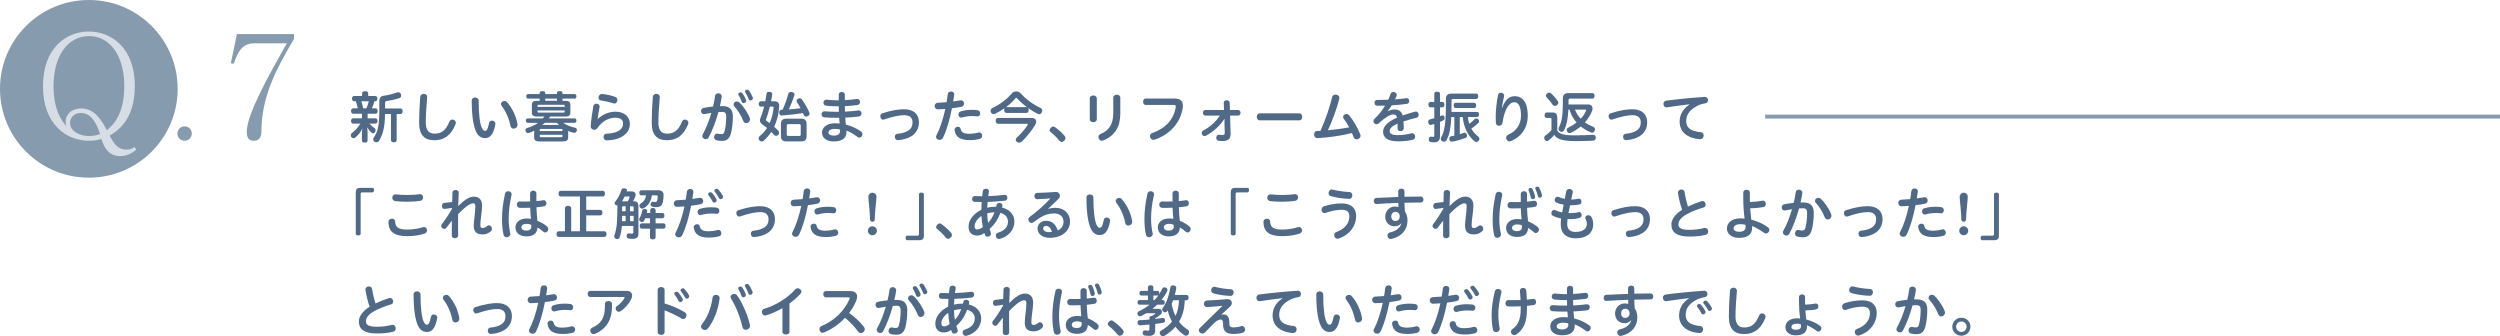 <?xml version="1.0" encoding="UTF-8"?><svg id="b" xmlns="http://www.w3.org/2000/svg" width="656.218" height="88.254" viewBox="0 0 656.218 88.254"><defs><style>.e{fill:none;stroke:#879baf;stroke-miterlimit:10;stroke-width:1.038px;}.f{fill:#506987;}.f,.g,.h{stroke-width:0px;}.g{fill:#879baf;}.h{fill:#d7dde4;}</style></defs><g id="c"><circle class="g" cx="23.319" cy="23.319" r="23.319"/><path class="h" d="m31.577,40.98c-3.476,0-4.447-2.99-4.971-4.522-.337.112-.748.224-1.309.337-.523.074-1.195.149-1.981.149-5.793,0-12.034-4.223-12.034-14.352,0-10.017,6.13-14.314,12.034-14.314,5.943,0,12.072,4.297,12.072,14.314,0,9.119-4.859,11.96-6.616,13.006,1.196,2.204,2.168,3.663,4.336,3.663,1.084,0,1.644-.224,2.167-.673l.523.673c-.672.561-2.13,1.72-4.223,1.72Zm-8.222-31.508c-5.569,0-9.306,5.195-9.306,13.119,0,6.466,2.28,9.231,3.364,10.539-.112-.374-.187-.747-.187-1.159,0-2.054,1.682-3.512,4.111-3.512,3.513,0,5.307,3.102,6.728,5.718,1.42-1.195,4.559-3.887,4.559-11.586,0-7.924-3.737-13.119-9.269-13.119Zm-2.13,20.183c-1.719,0-2.84,1.158-2.84,2.616,0,2.168,2.504,3.437,5.008,3.437,1.42,0,2.28-.298,2.878-.523-.635-1.831-1.869-5.53-5.046-5.53Z"/><path class="g" d="m48.475,36.944c-1.158,0-1.906-.897-1.906-1.906,0-.934.71-1.869,1.906-1.869s1.869.971,1.869,1.869c0,.972-.748,1.906-1.869,1.906Z"/><path class="g" d="m68.621,34.44c0,.71-.038,2.504-2.018,2.504-.86,0-1.832-.299-1.832-2.355,0-4.559,5.793-14.875,10.502-23.209h-8.596c-3.364,0-4.41,2.729-5.307,5.345l-.785-.112,1.607-7.663h14.987v1.271c-4.746,8.036-8.484,15.025-8.559,24.22Z"/><line class="e" x1="463.342" y1="30.604" x2="656.218" y2="30.604"/></g><g id="d"><path class="f" d="m98.592,28.431c.349,0,.538.291.538.698s-.189.727-.538.727h-2.094v1.208h2.037c.364,0,.567.262.567.683,0,.392-.203.699-.567.699h-1.571c.422.494.902.872,1.309,1.163.219.146.32.364.32.582,0,.16-.044.305-.146.465-.145.218-.334.335-.538.335-.131,0-.262-.044-.378-.146-.378-.319-.829-.872-1.192-1.454.102.392.146.858.146,1.251v2.254c0,.335-.291.538-.742.538s-.742-.204-.742-.538v-1.905c0-.437.058-.887.146-1.309-.422.96-1.164,1.847-1.905,2.444-.131.101-.291.159-.436.159-.204,0-.408-.087-.567-.305-.102-.16-.16-.335-.16-.495,0-.218.102-.422.291-.567.815-.596,1.629-1.483,2.211-2.472h-1.891c-.335,0-.538-.291-.538-.699s.203-.683.538-.683h2.327v-1.208h-2.327c-.349,0-.538-.305-.538-.727,0-.407.189-.698.538-.698h1.222c-.131-.626-.32-1.236-.509-1.847h-.451c-.349,0-.553-.291-.553-.713,0-.407.204-.669.553-.669h2.094v-.741c0-.32.334-.538.8-.538.48,0,.815.218.815.538v.741h1.847c.349,0,.553.263.553.669s-.203.713-.553.713h-.247c-.131.64-.378,1.265-.654,1.847h.989Zm-2.414,0c.262-.596.465-1.208.626-1.847h-1.964c.218.596.378,1.222.48,1.847h.858Zm8.945.044c.349,0,.567.305.567.713s-.218.741-.567.741h-1.003v6.821c0,.378-.277.611-.756.611-.451,0-.742-.233-.742-.611v-6.821h-1.556c-.029,1.862-.174,3.272-.48,4.422-.276,1.018-.669,1.934-1.091,2.618-.16.246-.422.377-.698.377-.16,0-.32-.044-.48-.145-.233-.16-.349-.392-.349-.626,0-.16.058-.319.16-.465.422-.596.771-1.381,1.018-2.24.306-1.236.422-2.705.422-5.047v-2.298c0-.859.408-1.295,1.149-1.396,1.164-.16,2.458-.481,3.534-.873.087-.029.189-.044.276-.044.291,0,.567.174.698.495.044.131.072.262.072.392,0,.305-.146.538-.392.626-1.062.363-2.298.64-3.433.8-.305.044-.392.159-.392.567v1.382h4.043Z"/><path class="f" d="m111.761,32.183c0,2.095.902,2.895,2.24,2.895,1.774,0,2.953-.683,3.971-3.157.146-.378.451-.537.771-.537.451,0,.902.334.902.843,0,.117-.029.247-.073.378-1.192,2.968-3.025,4.204-5.556,4.204-2.575,0-4-1.338-4-4.582,0-1.919.087-4.13.291-6.806.044-.524.494-.786.931-.786.451,0,.887.262.887.8v.087c-.218,2.589-.364,4.886-.364,6.661Z"/><path class="f" d="m124.726,25.595c.451,0,.916.276.916.828,0,3.782.349,6.123.844,7.156.291.611.538.772.829.772.393,0,.698-.247,1.062-2.065.087-.436.422-.626.771-.626.436,0,.887.305.887.829,0,.058,0,.116-.015.174-.524,2.836-1.542,3.593-2.676,3.593-.901,0-1.745-.364-2.356-1.644-.698-1.499-1.164-4.044-1.164-8.203,0-.553.451-.814.902-.814Zm6.777,1.701c0-.465.451-.786.902-.786.247,0,.494.087.683.306,1.367,1.512,2.414,3.767,2.734,5.759.015.058.015.131.015.204,0,.61-.524.989-1.018.989-.364,0-.728-.218-.815-.713-.364-1.876-1.236-3.854-2.269-5.177-.16-.204-.233-.408-.233-.582Z"/><path class="f" d="m140.76,30.584c-.771,0-1.149-.35-1.149-1.033v-2.05c0-.683.378-1.033,1.149-1.033h.887v-.581h-3.04c-.291,0-.465-.233-.465-.582,0-.378.175-.611.465-.611h3.04v-.232c0-.408.247-.538.727-.538.509,0,.742.131.742.538v.232h3.069v-.232c0-.408.262-.538.727-.538.509,0,.742.131.742.538v.232h3.156c.32,0,.495.233.495.611,0,.349-.175.582-.495.582h-3.156v.581h.916c.756,0,1.149.35,1.149,1.033v2.05c0,.683-.393,1.033-1.149,1.033h-4.145c-.101.174-.233.335-.349.494h6.749c.305,0,.48.218.48.568,0,.363-.175.596-.48.596h-2.982c.858.626,1.92,1.032,3.084,1.28.349.073.494.277.494.567,0,.088-.015.175-.044.277-.102.335-.335.495-.64.495-.058,0-.131-.015-.204-.029-.48-.101-.946-.247-1.411-.451.015.174.015.364.015.538v1.135c0,.756-.422,1.076-1.382,1.076h-6.167c-.974,0-1.382-.319-1.382-1.076v-1.149c0-.204.015-.422.029-.611-.436.218-.873.422-1.323.582-.117.029-.219.058-.32.058-.262,0-.495-.145-.626-.509-.029-.087-.044-.189-.044-.276,0-.247.117-.451.407-.538,1.076-.335,2.08-.771,2.909-1.367h-2.72c-.305,0-.48-.233-.48-.582,0-.364.174-.582.48-.582h3.956c.146-.159.276-.319.407-.494h-2.123Zm7.461-2.531v-.305c0-.19-.073-.247-.306-.247h-6.501c-.218,0-.32.058-.32.247v.305h7.127Zm-7.127,1.25c0,.19.102.247.32.247h6.501c.233,0,.306-.058.306-.247v-.305h-7.127v.305Zm6.545,5.105v-.335c0-.189-.072-.232-.32-.232h-5.309c-.247,0-.335.044-.335.232v.335h5.963Zm-5.963,1.338c0,.218.088.262.335.262h5.309c.247,0,.32-.044.32-.262v-.364h-5.963v.364Zm4.334-2.953c.233,0,.495,0,.742.014-.233-.174-.436-.363-.64-.567h-3.098c-.219.204-.437.392-.669.567.276,0,.582-.014.844-.014h2.821Zm.175-6.908h-3.069v.581h3.069v-.581Z"/><path class="f" d="m156.925,31.224c1.222-1.208,2.982-1.905,4.611-1.905,2.501,0,3.796,1.468,3.796,3.127,0,1.599-.727,2.72-2.312,3.563-.989.523-2.255.785-3.723.844h-.044c-.553,0-.844-.451-.844-.902,0-.421.262-.843.785-.858,1.382-.058,2.429-.291,3.127-.698.8-.465,1.222-1.105,1.222-2.008,0-.828-.553-1.483-2.007-1.483-1.76,0-3.433.873-4.698,2.691-.233.335-.567.48-.873.48-.48,0-.916-.335-.916-.901v-.102c.087-1.337.393-3.563.698-5.235.087-.422.437-.626.815-.626.407,0,.829.262.829.756,0,.058,0,.117-.015.174-.247,1.294-.393,2.181-.509,3.054l.058.029Zm4.596-5.775c.378.146.538.465.538.8,0,.465-.305.931-.771.931-.087,0-.16-.014-.247-.044-1.192-.392-2.385-.626-3.316-.771-.437-.058-.626-.392-.626-.742,0-.45.335-.945.902-.945h.072c1.018.073,2.312.349,3.447.771Z"/><path class="f" d="m172.814,32.183c0,2.095.902,2.895,2.24,2.895,1.774,0,2.953-.683,3.971-3.157.146-.378.451-.537.771-.537.451,0,.902.334.902.843,0,.117-.029.247-.073.378-1.192,2.968-3.025,4.204-5.556,4.204-2.575,0-4-1.338-4-4.582,0-1.919.087-4.13.291-6.806.044-.524.494-.786.931-.786.451,0,.887.262.887.8v.087c-.218,2.589-.364,4.886-.364,6.661Z"/><path class="f" d="m187.714,25.144c.073-.451.437-.654.829-.654.437,0,.902.276.902.814,0,.058,0,.117-.015.174-.116.771-.276,1.571-.465,2.385.247-.014.495-.014.728-.014,1.818,0,2.676.917,2.676,2.705,0,1.804-.218,3.389-.524,4.508-.378,1.368-1.12,1.92-2.298,1.92-.611,0-1.062-.044-1.455-.16-.465-.117-.655-.465-.655-.829,0-.464.306-.931.785-.931.073,0,.131.015.204.029.32.087.655.117.945.117.408,0,.64-.146.8-.713.247-.901.451-2.298.451-3.884,0-.872-.291-1.236-.989-1.236-.335,0-.698.014-1.062.044-.669,2.414-1.556,4.814-2.56,6.662-.175.319-.465.45-.756.45-.451,0-.916-.335-.916-.814,0-.16.044-.305.131-.48.844-1.483,1.643-3.491,2.254-5.614-.625.087-1.236.204-1.789.32-.058.014-.117.014-.174.014-.48,0-.742-.408-.742-.829,0-.349.203-.713.64-.8.756-.159,1.629-.276,2.516-.363.218-.946.407-1.905.538-2.822Zm4.829,2.269c0-.437.408-.786.873-.786.218,0,.451.073.655.262,1.032.931,2.254,2.749,2.72,4.058.058.131.073.262.073.378,0,.582-.495,1.004-.989,1.004-.306,0-.626-.174-.785-.611-.509-1.353-1.469-2.85-2.269-3.694-.189-.204-.276-.422-.276-.61Zm1.251-2.705c0-.277.291-.481.596-.481.174,0,.349.073.48.233.306.436.742,1.192.96,1.789.014.073.029.146.029.204,0,.364-.349.61-.669.61-.204,0-.393-.101-.48-.334-.189-.568-.524-1.265-.829-1.746-.058-.101-.087-.189-.087-.276Zm1.745-.713c0-.262.305-.465.596-.465.174,0,.335.058.451.218.32.422.756,1.192,1.003,1.818.029.073.044.145.044.204,0,.349-.349.596-.655.596-.189,0-.364-.087-.437-.305-.233-.582-.596-1.338-.916-1.818-.058-.087-.087-.174-.087-.247Z"/><path class="f" d="m203.21,26.584c.873,0,1.324.364,1.324,1.222v.16c-.131,1.934-.567,3.723-1.324,5.308.378.335.742.669,1.062,1.004.146.145.219.335.219.523,0,.19-.073.393-.204.553-.16.19-.378.306-.596.306-.174,0-.349-.073-.48-.219-.233-.276-.494-.537-.756-.814-.567.858-1.236,1.629-2.007,2.327-.146.131-.32.19-.495.19-.218,0-.436-.102-.611-.291-.146-.174-.218-.364-.218-.553,0-.204.087-.393.247-.538.8-.64,1.44-1.382,1.949-2.167-.422-.364-.858-.683-1.28-.974-.364-.291-.567-.626-.567-1.018,0-.19.044-.378.131-.596.364-.887.698-1.92.974-3.026h-.858c-.364,0-.567-.276-.567-.683,0-.436.204-.713.567-.713h1.164c.117-.626.218-1.265.306-1.891.044-.407.262-.581.669-.581.058,0,.131,0,.189.014.378.029.655.204.655.61,0,.044,0,.087-.015.132-.058.509-.16,1.032-.305,1.716h.829Zm-1.135,1.396c-.262,1.091-.523,2.065-.96,3.185-.058.131-.087.233-.087.306,0,.101.058.174.174.262.262.174.538.363.815.582.582-1.281.887-2.633,1.033-3.957v-.101c0-.219-.088-.277-.306-.277h-.669Zm3.346.814c.64-1.381,1.134-2.777,1.483-4.116.102-.378.349-.538.698-.538.102,0,.218.015.335.044.407.087.596.306.596.611,0,.087-.015.189-.044.291-.378,1.192-.902,2.502-1.44,3.636,1.032-.073,2.065-.175,3.083-.306-.305-.596-.64-1.163-.96-1.614-.058-.101-.087-.204-.087-.305,0-.232.146-.465.392-.582.16-.072.32-.116.465-.116.204,0,.393.087.538.305.683.916,1.498,2.327,1.934,3.359.058.131.087.262.087.378,0,.277-.16.48-.451.626-.16.087-.305.131-.451.131-.276,0-.495-.145-.611-.408-.073-.159-.146-.335-.233-.509-1.789.291-3.694.509-5.483.626h-.073c-.378,0-.655-.218-.669-.727v-.044c0-.451.218-.713.553-.727l.335-.015Zm4.829,2.357c1.003,0,1.469.392,1.469,1.426v3.112c0,1.062-.465,1.426-1.469,1.426h-3.782c-1.018,0-1.483-.364-1.483-1.426v-3.112c0-1.033.465-1.426,1.483-1.426h3.782Zm-.48,4.523c.291,0,.407-.101.407-.392v-2.313c0-.291-.116-.392-.407-.392h-2.88c-.262,0-.378.101-.378.392v2.313c0,.291.117.392.378.392h2.88Z"/><path class="f" d="m220.16,24.809c0-.45.392-.669.8-.669.392,0,.8.233.8.683v1.455c1.105-.058,2.167-.16,3.098-.291.058-.014.102-.014.146-.014.494,0,.742.392.742.785,0,.364-.218.742-.669.8-1.003.146-2.153.247-3.316.305.014.481.014.96.029,1.44,1.28-.058,2.414-.174,3.491-.305.044-.014.087-.014.131-.014.48,0,.727.378.727.771,0,.378-.233.771-.712.829-1.12.131-2.269.232-3.564.291.044.61.087,1.221.16,1.832,1.411.335,2.749.945,3.956,1.774.291.204.407.48.407.741,0,.465-.378.902-.829.902-.16,0-.335-.059-.494-.19-.946-.741-2.007-1.337-2.894-1.658.014.087.029.218.029.32,0,1.803-1.323,2.53-3.316,2.53-1.963,0-3.112-.916-3.112-2.355,0-1.222,1.12-2.414,3.447-2.414.393,0,.785.014,1.178.058-.044-.495-.102-1.004-.131-1.498h-.451c-1.396,0-2.53-.015-3.476-.117-.465-.044-.698-.422-.698-.8,0-.392.262-.786.756-.786h.102c.916.087,1.992.131,3.272.131h.422c-.014-.48-.029-.959-.029-1.44h-.349c-.989,0-2.065-.058-2.952-.159-.48-.059-.713-.422-.713-.8,0-.393.262-.786.771-.786h.101c.844.087,1.673.174,2.749.174h.393v-1.527Zm-.989,9.017c-1.164,0-1.716.422-1.716.946,0,.509.509.828,1.469.828.873,0,1.585-.407,1.585-1.163,0-.131-.014-.277-.044-.451-.349-.087-.785-.16-1.294-.16Z"/><path class="f" d="m237.357,28.679c2.487,0,3.854,1.367,3.854,3.389,0,1.555-.683,2.865-1.949,3.665-.974.611-2.269.974-3.563,1.047h-.058c-.494,0-.756-.422-.756-.858,0-.392.233-.786.698-.814,1.062-.073,2.124-.364,2.822-.829.814-.538,1.12-1.222,1.12-2.182,0-1.119-.669-1.862-2.153-1.862-1.207,0-2.88.306-5.309,1.135-.087.029-.174.044-.247.044-.451,0-.742-.465-.742-.901,0-.335.16-.655.524-.771,2.56-.829,4.393-1.062,5.759-1.062Z"/><path class="f" d="m248.767,24.722c.058-.465.465-.698.873-.698.422,0,.829.246.829.727v.117c-.088.581-.175,1.177-.276,1.773.654-.087,1.294-.189,1.862-.29.072-.015.131-.015.189-.015.524,0,.815.422.815.844,0,.378-.233.756-.742.858-.742.146-1.585.277-2.444.378-.567,2.939-1.382,5.832-2.356,7.767-.204.378-.538.538-.873.538-.48,0-.946-.335-.946-.815,0-.131.029-.276.117-.422.945-1.789,1.745-4.247,2.312-6.879-.669.044-1.324.087-1.935.101-.553.015-.858-.436-.858-.872,0-.422.276-.844.844-.859.742-.028,1.512-.072,2.283-.145.131-.699.233-1.41.305-2.109Zm8.261,10.035c.494,0,.785.437.785.873,0,.349-.189.713-.64.829-.873.232-1.658.319-2.633.319-2.545,0-3.709-.844-3.971-2.589-.014-.044-.014-.087-.014-.131,0-.509.451-.786.873-.786.349,0,.669.174.727.553.16.873.728,1.295,2.356,1.295.698,0,1.469-.102,2.254-.32.102-.028.174-.044.262-.044Zm-1.935-5.934c.669,0,1.193.058,1.571.117.422.073.626.45.626.814,0,.408-.233.8-.683.8-.029,0-.073,0-.117-.014-.262-.029-.727-.073-1.338-.073-.946,0-1.876.145-2.662.378-.087.014-.16.029-.218.029-.437,0-.698-.408-.698-.815,0-.335.16-.669.538-.8.946-.305,1.935-.436,2.982-.436Z"/><path class="f" d="m264.147,29.638c-.349,0-.567-.335-.567-.756,0-.189.044-.363.116-.494-.8.567-1.658,1.076-2.501,1.483-.116.058-.247.087-.364.087-.306,0-.582-.174-.728-.495-.058-.131-.087-.247-.087-.378,0-.291.16-.567.451-.713,1.891-.887,3.796-2.268,5.207-3.941.233-.291.655-.436,1.076-.436.392,0,.8.131,1.062.422,1.556,1.687,3.316,2.996,5.323,3.912.306.146.451.408.451.699,0,.145-.044.305-.117.465-.16.305-.436.48-.727.48-.117,0-.233-.028-.349-.087-.843-.408-1.701-.945-2.53-1.527.102.131.146.32.146.523,0,.422-.204.756-.567.756h-5.294Zm6.53,1.309c.858,0,1.309.392,1.309.974,0,.247-.087.553-.276.873-.8,1.353-2.24,3.199-3.52,4.393-.189.174-.422.262-.655.262s-.451-.073-.655-.233c-.174-.145-.262-.335-.262-.537,0-.204.088-.393.233-.524,1.032-.916,2.225-2.283,2.865-3.316.072-.117.102-.19.102-.247,0-.073-.073-.101-.219-.101h-7.636c-.378,0-.61-.335-.61-.772s.233-.771.61-.771h8.712Zm-1.236-2.821c.044,0,.087,0,.131.014-.989-.742-1.905-1.556-2.589-2.327-.087-.117-.16-.16-.233-.16-.073,0-.131.058-.219.16-.683.828-1.541,1.614-2.487,2.327.029-.014.058-.014.102-.014h5.294Z"/><path class="f" d="m276.457,33.216c.16,0,.32.058.494.189.844.611,1.76,1.382,2.502,2.269.146.174.218.364.218.553,0,.262-.131.523-.349.727-.203.19-.436.305-.669.305-.204,0-.407-.101-.582-.319-.655-.829-1.527-1.673-2.312-2.283-.174-.131-.247-.305-.247-.48,0-.204.102-.437.306-.626.218-.233.436-.335.64-.335Z"/><path class="f" d="m286.053,25.843c0-.524.465-.786.931-.786.451,0,.916.262.916.786v5.453c0,.524-.465.786-.916.786-.465,0-.931-.262-.931-.786v-5.453Zm6.167-.19c0-.538.465-.8.931-.8.451,0,.917.262.917.8v4.247c0,3.404-1.484,5.804-4.523,6.967-.117.058-.233.073-.335.073-.524,0-.887-.48-.887-.96,0-.319.174-.654.567-.814,2.196-.887,3.33-2.589,3.33-5.484v-4.029Z"/><path class="f" d="m300.733,27.544c-.451,0-.683-.422-.683-.844s.218-.829.669-.829h7.65c1.425,0,2.124.64,2.124,1.833,0,.159-.015.319-.029.494-.553,4.029-3.389,7.098-7.374,8.451-.117.044-.233.058-.335.058-.553,0-.902-.494-.902-.959,0-.35.174-.684.611-.829,3.476-1.222,5.672-3.622,6.152-6.821.015-.059.015-.102.015-.16,0-.291-.16-.392-.51-.392h-7.388Z"/><path class="f" d="m321.422,31.165c-1.12,1.774-2.982,3.491-4.945,4.495-.117.044-.218.072-.32.072-.408,0-.728-.422-.728-.828,0-.247.117-.495.408-.64,1.701-.873,3.302-2.299,4.363-3.927h-3.782c-.451,0-.669-.364-.669-.742,0-.363.219-.727.669-.727h4.872l-.072-1.919c-.029-.829,1.527-.844,1.556-.015l.058,1.935h2.124c.45,0,.668.364.668.727,0,.378-.218.742-.668.742h-2.08l.146,4.726v.117c0,1.338-.727,1.847-2.182,1.847-.364,0-.698-.029-1.062-.102-.349-.072-.524-.407-.524-.755,0-.408.233-.815.669-.815.044,0,.087,0,.131.015.32.044.553.072.771.072.451,0,.655-.145.655-.567v-.044l-.072-2.327.015-1.338Z"/><path class="f" d="m341.078,29.755c.495,0,.741.451.741.917,0,.45-.246.916-.741.916h-10.457c-.481,0-.727-.465-.727-.916,0-.465.246-.917.727-.917h10.457Z"/><path class="f" d="m345.738,36.256h-.029c-.495,0-.771-.495-.771-.974,0-.437.218-.873.698-.887.32-.015.655-.029.974-.059,1.338-2.981,2.386-6.094,3.069-8.843.087-.45.495-.669.887-.669.495,0,1.004.306,1.004.873,0,.087-.015.174-.029.262-.669,2.633-1.818,5.731-2.982,8.233,1.95-.19,3.636-.408,5.585-.756-.45-.844-.945-1.658-1.44-2.283-.116-.16-.159-.32-.159-.465,0-.422.436-.756.901-.756.232,0,.495.102.669.32,1.105,1.294,2.298,3.359,2.953,5.061.044.117.058.233.058.335,0,.553-.538.931-1.047.931-.319,0-.64-.16-.771-.553-.131-.349-.277-.727-.436-1.105-2.982.742-6.196,1.178-9.134,1.338Z"/><path class="f" d="m364.288,29.202c.626-.335,1.222-.465,1.774-.465,1.135,0,1.833.553,2.124,1.571,1.018-.363,2.109-.698,3.258-1.004.073-.014.145-.028.218-.028.451,0,.727.436.727.858,0,.335-.174.669-.567.771-1.222.32-2.342.611-3.433.974.059.699.073,1.265.073,1.818,0,.917-1.614,1.018-1.6.029,0-.408,0-.829-.028-1.265-1.644.713-2.065,1.367-2.065,1.963,0,.655.567,1.047,2.167,1.047,1.208,0,2.4-.189,3.505-.465.073-.014.16-.029.233-.029.494,0,.785.437.785.887,0,.364-.204.742-.683.844-1.295.291-2.487.393-3.84.393-2.72,0-3.898-1.004-3.898-2.531,0-1.222,1.004-2.56,3.666-3.694-.132-.611-.393-.829-.96-.829-.873,0-2.123.741-3.884,2.357-.174.159-.364.218-.538.218-.436,0-.828-.393-.828-.829,0-.204.087-.422.305-.61,1.004-.887,1.978-2.138,2.763-3.448-.523.015-1.046.015-1.541.015h-.596c-.437-.015-.64-.378-.64-.756s.218-.756.654-.756c.917,0,1.919-.014,2.953-.059.247-.523.451-1.032.61-1.527.117-.363.408-.509.728-.509.436,0,.901.306.901.742,0,.087-.015.174-.044.262-.117.305-.247.626-.408.945,1.047-.087,2.051-.189,2.982-.319.029-.015.073-.015.101-.015.408,0,.64.393.64.772,0,.319-.174.654-.537.713-1.222.189-2.633.334-4.044.407-.335.538-.699,1.062-1.077,1.513l.044.044Z"/><path class="f" d="m376.483,24.635c0-.378.291-.567.742-.567.465,0,.756.189.756.567v2.123h.64c.335,0,.523.277.523.699,0,.436-.189.713-.523.713h-.64v2.341c.159-.058.319-.117.465-.19.072-.028.159-.044.232-.044.218,0,.422.146.48.465.015.087.029.175.029.263,0,.276-.101.48-.335.581-.276.146-.567.277-.872.408v3.84c0,1.076-.568,1.527-1.542,1.527-.291,0-.64-.044-.887-.087-.305-.044-.523-.277-.523-.669,0-.044,0-.087.014-.131.059-.408.262-.611.553-.611.029,0,.073,0,.117.015.131.014.305.044.408.044.29,0,.363-.073.363-.364v-3.011c-.276.087-.538.16-.8.233-.058.014-.101.014-.16.014-.29,0-.567-.204-.625-.626-.015-.058-.015-.131-.015-.189,0-.35.16-.568.465-.641.364-.087.756-.189,1.135-.305v-2.865h-1.004c-.349,0-.537-.277-.537-.713,0-.422.189-.699.537-.699h1.004v-2.123Zm11.229,4.741c.334,0,.509.262.509.669s-.175.669-.509.669h-2.4c.058.61.16,1.222.349,1.803.451-.305.974-.771,1.396-1.222.131-.131.291-.203.465-.203.16,0,.335.058.48.189.16.131.247.335.247.538,0,.145-.058.305-.174.422-.523.538-1.192,1.076-1.876,1.527.48.844,1.105,1.513,1.803,2.05.219.16.335.393.335.626,0,.174-.072.349-.203.509-.175.204-.378.305-.597.305-.203,0-.407-.087-.596-.246-1.527-1.338-2.749-3.477-2.981-6.298h-.786v4.523c.378-.117.742-.233,1.062-.364.087-.029.16-.044.233-.044.247,0,.465.174.553.48.029.117.044.219.044.306,0,.305-.16.509-.436.61-.96.364-2.24.742-3.375.945-.058.015-.117.015-.16.015-.335,0-.553-.19-.64-.582,0-.087-.014-.16-.014-.233,0-.334.174-.567.494-.61.263-.044.538-.087.815-.145v-4.902h-.8c-.117,2.72-.408,4.45-1.251,6.079-.131.247-.363.408-.654.408-.131,0-.277-.029-.422-.101-.277-.131-.437-.364-.437-.64,0-.117.029-.233.087-.35.829-1.556,1.12-3.243,1.237-6.429.028-.698.028-1.468.028-2.225v-1.469c0-.974.451-1.41,1.499-1.41h6.457c.35,0,.524.276.524.668,0,.408-.174.742-.524.742h-6.079c-.291,0-.393.087-.393.378,0,.945-.014,2.022-.028,3.011h6.72Zm-.713-2.385c.291,0,.48.305.48.683s-.189.683-.48.683h-4.945c-.291,0-.48-.305-.48-.683s.189-.683.48-.683h4.945Z"/><path class="f" d="m394.307,28.329c.756-2.181,1.89-3.084,3.302-3.084,1.977,0,3.418,1.6,3.418,5.091,0,3.098-1.572,5.512-4.422,6.69-.131.058-.262.087-.392.087-.509,0-.873-.465-.873-.931,0-.32.174-.654.582-.844,2.225-.974,3.316-2.778,3.316-5.032,0-2.458-.727-3.476-1.759-3.476-.887,0-1.818.858-2.444,2.632-.335.945-.568,2.051-.655,2.807-.044.495-.48.742-.887.742s-.799-.218-.828-.669c-.044-.553-.059-1.25-.059-1.935,0-1.395.219-3.504.626-5.497.073-.393.408-.568.742-.568.422,0,.844.262.844.742,0,.058,0,.116-.015.174-.363,1.541-.494,2.298-.567,3.068h.073Z"/><path class="f" d="m408.77,34.249c.45.814,1.367,1.062,2.458,1.192.567.059,1.28.088,2.05.088h.465c1.499-.015,3.099-.073,4.349-.146h.073c.465,0,.698.247.713.742v.028c0,.481-.247.742-.756.771-1.222.045-2.953.117-4.466.117-1.032,0-1.963-.058-2.734-.16-1.353-.174-2.299-.553-2.967-1.468-.437.567-.975,1.062-1.513,1.483-.102.087-.233.131-.364.131-.218,0-.422-.117-.582-.335-.101-.174-.159-.378-.159-.553,0-.19.072-.378.218-.48.553-.378,1.207-.96,1.687-1.528v-2.793c0-.305-.059-.377-.364-.377h-.844c-.378,0-.596-.277-.596-.713,0-.451.218-.727.596-.727h1.483c.887,0,1.251.422,1.251,1.381v3.345Zm.101-7.766c.117.174.174.335.174.509,0,.204-.101.407-.319.581-.174.16-.378.233-.582.233-.233,0-.451-.117-.596-.335-.392-.553-1.018-1.338-1.614-1.963-.102-.102-.16-.247-.16-.393,0-.189.087-.407.305-.567.174-.16.378-.233.582-.233.174,0,.335.059.465.19.61.538,1.323,1.367,1.745,1.978Zm2.808,2.283c-.102,2.312-.437,4.058-1.135,5.425-.146.262-.378.408-.64.408-.132,0-.277-.029-.408-.102-.262-.145-.392-.408-.392-.669,0-.145.044-.291.101-.422.771-1.396,1.018-3.447,1.018-6.326v-1.208c0-1.003.524-1.425,1.382-1.425h6.385c.349,0,.567.29.567.712,0,.437-.218.728-.567.728h-5.847c-.32,0-.437.145-.437.45v1.077h5.135c.771,0,1.177.48,1.177,1.09,0,.204-.044.422-.131.626-.422,1.105-1.076,2.109-1.876,2.996.64.465,1.367.844,2.196,1.164.291.101.451.363.451.654,0,.117-.029.247-.073.364-.131.349-.392.509-.683.509-.102,0-.204-.015-.306-.059-.974-.392-1.89-.931-2.676-1.571-.785.655-1.644,1.222-2.531,1.644-.131.073-.276.101-.407.101-.233,0-.465-.116-.626-.378-.073-.145-.117-.29-.117-.422,0-.262.146-.509.392-.625.742-.364,1.499-.815,2.182-1.353-.495-.553-.901-1.164-1.236-1.818-.262-.509-.436-1.033-.582-1.571h-.319Zm1.73,0c.335.887.844,1.716,1.499,2.399.61-.625,1.091-1.323,1.381-2.05.029-.087.045-.146.045-.19,0-.116-.088-.159-.263-.159h-2.662Z"/><path class="f" d="m428.514,28.679c2.486,0,3.854,1.367,3.854,3.389,0,1.555-.683,2.865-1.949,3.665-.974.611-2.269.974-3.564,1.047h-.058c-.495,0-.756-.422-.756-.858,0-.392.233-.786.699-.814,1.062-.073,2.123-.364,2.821-.829.815-.538,1.12-1.222,1.12-2.182,0-1.119-.669-1.862-2.153-1.862-1.208,0-2.88.306-5.308,1.135-.088.029-.175.044-.247.044-.451,0-.742-.465-.742-.901,0-.335.16-.655.524-.771,2.559-.829,4.392-1.062,5.759-1.062Z"/><path class="f" d="m443.456,27.384c-1.687.189-3.49.451-5.89.786-.044.014-.087.014-.131.014-.509,0-.8-.451-.8-.901,0-.393.232-.786.727-.859,3.054-.407,6.603-.756,10.138-.989h.044c.509,0,.785.436.785.873,0,.377-.218.741-.683.814-.887.131-1.672.392-2.444.828-1.963,1.12-2.589,2.4-2.589,3.826,0,1.716,1.062,2.647,3.796,2.923.538.044.785.451.785.858,0,.481-.334.974-.931.974h-.087c-3.447-.247-5.294-2.065-5.294-4.595,0-1.615.699-3.273,2.589-4.495l-.014-.058Z"/><path class="f" d="m97.767,49.303c.247,0,.407.189.407.582s-.174.61-.422.61h-2.691c-.247,0-.393.145-.393.392v10.487c0,.247-.247.422-.64.422s-.64-.174-.64-.422v-10.952c0-.741.378-1.119,1.12-1.119h3.258Z"/><path class="f" d="m111.328,59.586c.465,0,.756.422.756.858,0,.349-.189.713-.611.858-1.367.481-2.967.684-4.581.684-3.52,0-4.902-1.237-4.93-3.723-.015-1.077,1.745-1.178,1.76-.102.029,1.483.887,2.095,3.127,2.095,1.483,0,2.88-.204,4.189-.626.102-.029.189-.044.291-.044Zm-4.334-8.407c1.134,0,2.21-.073,3.127-.204.058-.014.102-.014.146-.014.509,0,.785.422.785.844,0,.408-.247.829-.756.917-.931.145-2.08.232-3.316.232-1.251,0-2.4-.044-3.258-.16-.509-.072-.756-.48-.756-.887,0-.45.291-.887.844-.887h.116c.771.087,1.876.16,3.069.16Z"/><path class="f" d="m118.665,54.568l-1.949.277h-.088c-.407,0-.625-.378-.625-.771,0-.378.204-.772.64-.815l2.051-.232c.015-.844.044-1.687.073-2.517.014-.422.422-.64.829-.64s.814.218.814.683v.029c-.058,1.135-.102,2.313-.131,3.505,1.585-1.586,2.923-2.473,4.102-2.473,1.338,0,2.167.815,2.167,2.357,0,1.469-.465,3.694-.465,5.09,0,.611.189.8.567.8.335,0,.728-.131,1.178-.509.174-.145.349-.203.509-.203.437,0,.8.421.8.887,0,.246-.102.509-.349.712-.742.626-1.382.786-2.167.786-1.513,0-2.269-.742-2.269-2.24,0-1.367.422-3.578.422-5.149,0-.581-.175-.771-.567-.771-.582,0-1.746.523-3.956,2.836-.015.742-.015,1.469-.015,2.196,0,1.163.015,2.298.029,3.375.015.974-1.673,1.032-1.673.044,0-1.236,0-2.545.015-3.898-.524.698-1.076,1.41-1.498,1.934-.131.16-.291.233-.465.233-.407,0-.829-.378-.829-.8,0-.16.058-.305.174-.465.742-.917,1.702-2.371,2.662-4.029l.015-.233Z"/><path class="f" d="m133.42,50.191c.436,0,.873.276.873.785,0,.073-.015.16-.029.233-.538,2.458-.742,4.29-.742,6.356,0,1.28.203,2.807.407,3.636.014.073.029.145.029.204,0,.538-.494.872-.96.872-.349,0-.684-.189-.8-.596-.276-1.032-.422-2.472-.422-4.102,0-2.152.204-4.057.785-6.748.102-.436.48-.64.858-.64Zm7.374,2.589c.684-.058,1.309-.131,1.803-.218.044-.015.102-.015.146-.015.451,0,.684.408.684.815,0,.363-.189.713-.567.785-.538.102-1.265.19-2.051.262.044,1.193.102,2.371.262,3.549.887.35,1.774.859,2.516,1.483.233.204.335.437.335.669,0,.481-.393.917-.814.917-.16,0-.32-.058-.48-.204-.465-.422-1.033-.829-1.542-1.119-.087,1.643-1.164,2.341-2.909,2.341-1.731,0-2.88-.873-2.88-2.385,0-1.178,1.019-2.313,2.967-2.313.349,0,.727.029,1.105.101-.117-.974-.16-1.949-.204-2.923-.625.029-1.265.044-1.847.044-.32,0-.626,0-.902-.014-.509-.029-.756-.436-.756-.844,0-.422.262-.844.814-.829.349.015.727.029,1.135.029.494,0,1.018-.014,1.542-.029v-2.108c0-.481.407-.728.829-.728.407,0,.814.247.814.728v2.007Zm-2.56,5.977c-.945,0-1.367.451-1.367.917,0,.523.465.858,1.265.858.844,0,1.338-.349,1.338-1.062,0-.16-.015-.363-.044-.48-.364-.146-.713-.233-1.193-.233Z"/><path class="f" d="m147.184,51.572c-.378,0-.582-.305-.582-.741,0-.422.204-.742.582-.742h11.053c.349,0,.567.306.567.742,0,.422-.218.741-.567.741h-4.363v3.521h3.68c.378,0,.582.305.582.727,0,.407-.204.727-.582.727h-3.68v4.159h4.756c.364,0,.582.32.582.742s-.218.741-.582.741h-11.985c-.364,0-.567-.305-.567-.741,0-.422.203-.742.567-.742h1.644v-6.079c0-.378.364-.596.815-.596.465,0,.829.218.829.596v6.079h2.298v-9.134h-5.047Z"/><path class="f" d="m166.491,52.852c.771,0,1.091.407,1.091,1.44v7.112c0,.887-.524,1.294-1.513,1.294-.422,0-.858-.028-1.149-.101-.247-.058-.437-.291-.437-.626,0-.044,0-.087.015-.145.029-.393.262-.568.509-.568h.087c.146.015.465.073.655.073.364,0,.494-.073.494-.319v-1.702h-2.996c-.102,1.105-.306,2.153-.611,3.011-.087.263-.335.437-.64.437-.102,0-.189-.015-.291-.059-.335-.116-.495-.363-.495-.625,0-.102.015-.204.058-.291.291-.771.509-1.745.626-2.851.102-1.134.16-2.632.16-4.639,0-.131,0-.247.015-.364h-.044c-.16,0-.32-.044-.451-.131-.16-.101-.233-.276-.233-.451,0-.159.058-.319.174-.45.655-.772,1.222-1.847,1.585-3.011.116-.335.32-.451.625-.451.073,0,.16.014.262.029.392.058.582.189.582.422,0,.072-.014.145-.044.218-.015.044-.029.101-.044.145h1.382c.64,0,.989.364.989.844,0,.101-.015.218-.044.32-.131.392-.364.945-.64,1.44h.32Zm-3.2,3.811c0,.465-.015.931-.029,1.396h.96v-1.396h-.931Zm1.498-3.811c.203-.378.378-.742.465-1.018.014-.059.029-.087.029-.131,0-.088-.058-.132-.174-.132h-1.149c-.203.437-.422.873-.669,1.281h1.498Zm-1.178,1.294c-.218,0-.32.059-.32.306v1.003h.931v-1.309h-.611Zm2.705.306c0-.247-.102-.306-.32-.306h-.611v1.309h.931v-1.003Zm0,2.21h-.931v1.396h.931v-1.396Zm4.363-1.469c0-.392.233-.596.683-.596s.728.204.728.596v.713h1.76c.349,0,.553.262.553.669,0,.422-.204.713-.553.713h-1.76v1.337h2.08c.349,0,.538.262.538.683s-.189.713-.538.713h-2.08v2.226c0,.378-.291.596-.728.596-.465,0-.742-.218-.742-.596v-2.226h-2.167c-.335,0-.538-.291-.538-.698,0-.437.204-.699.538-.699h2.167v-1.337h-1.251c-.087.218-.174.421-.262.596-.102.262-.32.392-.582.392-.102,0-.218-.029-.349-.073-.247-.101-.393-.335-.393-.582,0-.101.029-.218.087-.319.306-.553.582-1.323.713-1.992.044-.291.276-.465.582-.465.058,0,.117,0,.175.014.349.073.553.233.553.538,0,.044,0,.087-.015.131-.029.131-.058.247-.087.378h.887v-.713Zm-2.312-3.912c-.349,0-.553-.277-.553-.684,0-.422.203-.654.553-.654h4.436c.917,0,1.396.465,1.382,1.28-.015.713-.102,1.571-.262,2.065-.203.683-.625,1.076-1.6,1.076-.437,0-.844-.044-1.091-.101-.262-.044-.436-.262-.436-.582,0-.072,0-.131.014-.204.073-.363.262-.537.465-.537.029,0,.044,0,.073.014.233.044.451.073.625.073.306,0,.451-.102.538-.408.072-.232.116-.683.116-1.018,0-.262-.072-.319-.32-.319h-1.192c-.189,1.454-.974,2.734-2.138,3.359-.131.087-.262.117-.393.117-.247,0-.48-.131-.626-.364-.087-.145-.131-.276-.131-.408,0-.218.117-.407.32-.537.858-.509,1.324-1.222,1.455-2.167h-1.236Z"/><path class="f" d="m180.3,50.307c.058-.465.465-.699.873-.699.422,0,.829.247.829.727v.117c-.087.582-.175,1.178-.276,1.774.655-.087,1.294-.19,1.862-.291.072-.014.131-.014.189-.014.523,0,.814.422.814.844,0,.378-.233.756-.742.858-.742.145-1.585.276-2.443.378-.567,2.938-1.382,5.832-2.356,7.766-.204.378-.538.538-.873.538-.48,0-.946-.335-.946-.814,0-.131.029-.277.117-.422.945-1.789,1.745-4.247,2.312-6.88-.669.044-1.324.087-1.934.102-.553.014-.858-.437-.858-.873,0-.422.276-.844.844-.858.742-.029,1.512-.073,2.283-.146.131-.698.233-1.41.305-2.108Zm8.261,10.035c.494,0,.785.436.785.872,0,.35-.189.713-.64.829-.873.232-1.658.319-2.633.319-2.545,0-3.709-.843-3.971-2.589-.014-.044-.014-.087-.014-.131,0-.509.451-.785.873-.785.349,0,.669.174.727.553.16.872.728,1.294,2.356,1.294.698,0,1.469-.101,2.254-.319.102-.029.175-.044.262-.044Zm-1.935-5.935c.669,0,1.193.059,1.571.117.421.073.625.451.625.814,0,.408-.233.8-.683.8-.029,0-.073,0-.117-.014-.262-.029-.727-.073-1.338-.073-.946,0-1.876.146-2.662.378-.087.015-.16.029-.218.029-.437,0-.698-.408-.698-.814,0-.335.16-.669.538-.8.946-.305,1.935-.437,2.982-.437Zm-.756-3.447c0-.277.291-.509.61-.509.146,0,.306.058.437.189.364.393.858,1.106,1.135,1.659.058.101.072.189.072.276,0,.349-.335.611-.655.611-.174,0-.335-.087-.436-.291-.262-.538-.684-1.192-1.047-1.629-.087-.101-.116-.204-.116-.305Zm1.643-.901c0-.277.32-.509.626-.509.146,0,.291.044.392.159.364.393.902,1.12,1.207,1.687.044.102.073.19.073.277,0,.349-.349.61-.655.61-.16,0-.32-.072-.407-.247-.276-.581-.742-1.264-1.12-1.701-.073-.087-.117-.189-.117-.276Z"/><path class="f" d="m199.563,54.118c2.487,0,3.855,1.367,3.855,3.389,0,1.555-.684,2.865-1.949,3.665-.974.611-2.269.974-3.563,1.047h-.058c-.494,0-.756-.422-.756-.858,0-.392.233-.786.698-.814,1.062-.073,2.124-.364,2.822-.829.814-.538,1.12-1.222,1.12-2.182,0-1.119-.669-1.862-2.153-1.862-1.207,0-2.88.306-5.309,1.135-.087.029-.174.044-.247.044-.451,0-.742-.465-.742-.901,0-.335.16-.655.524-.771,2.56-.829,4.393-1.062,5.759-1.062Z"/><path class="f" d="m210.972,50.161c.058-.465.465-.698.873-.698.422,0,.829.246.829.727v.117c-.088.581-.175,1.177-.277,1.773.655-.087,1.295-.189,1.862-.29.073-.015.131-.015.189-.015.524,0,.815.422.815.844,0,.378-.233.756-.742.858-.742.146-1.585.277-2.444.378-.567,2.939-1.382,5.832-2.356,7.767-.204.378-.538.538-.873.538-.48,0-.946-.335-.946-.815,0-.131.029-.276.117-.422.945-1.789,1.745-4.247,2.312-6.879-.669.044-1.324.087-1.935.101-.553.015-.858-.436-.858-.872,0-.422.276-.844.844-.859.742-.028,1.512-.072,2.283-.145.131-.699.233-1.41.305-2.109Zm8.261,10.035c.494,0,.785.437.785.873,0,.349-.189.713-.64.829-.873.232-1.658.319-2.632.319-2.545,0-3.709-.844-3.971-2.589-.014-.044-.014-.087-.014-.131,0-.509.451-.786.873-.786.349,0,.669.174.727.553.16.873.728,1.295,2.356,1.295.698,0,1.469-.102,2.254-.32.102-.028.175-.044.262-.044Zm-1.935-5.934c.669,0,1.193.058,1.571.117.422.073.626.45.626.814,0,.408-.233.8-.683.8-.029,0-.073,0-.117-.014-.262-.029-.727-.073-1.338-.073-.946,0-1.876.145-2.662.378-.087.014-.16.029-.218.029-.437,0-.698-.408-.698-.815,0-.335.16-.669.538-.8.946-.305,1.935-.436,2.982-.436Z"/><path class="f" d="m228.999,61.753c-.655,0-1.178-.538-1.178-1.178,0-.654.524-1.178,1.178-1.178.64,0,1.178.524,1.178,1.178,0,.64-.538,1.178-1.178,1.178Zm.611-4.145c0,.335-.262.611-.611.611-.364,0-.626-.277-.626-.611,0-1.789-.436-5.032-.436-5.948,0-.597.465-1.077,1.062-1.077s1.062.48,1.062,1.077c0,.931-.451,4.159-.451,5.948Z"/><path class="f" d="m238.125,63.048c-.247,0-.408-.19-.408-.582s.175-.611.422-.611h2.691c.247,0,.393-.145.393-.392v-10.487c0-.246.247-.422.64-.422s.64.175.64.422v10.952c0,.742-.378,1.12-1.12,1.12h-3.258Z"/><path class="f" d="m246.658,58.655c.16,0,.32.058.494.189.844.611,1.76,1.382,2.502,2.269.146.174.218.364.218.553,0,.262-.131.523-.349.727-.204.19-.437.305-.669.305-.204,0-.407-.101-.582-.319-.655-.829-1.527-1.673-2.312-2.283-.174-.131-.247-.305-.247-.48,0-.204.102-.437.306-.626.218-.233.436-.335.64-.335Z"/><path class="f" d="m261.488,54.263c.029-.145.073-.291.102-.451.087-.392.393-.567.727-.567.393,0,.815.262.815.683,0,.044,0,.087-.015.146-.029.131-.058.276-.102.407,2.124.524,3.258,1.964,3.258,3.666,0,2.153-1.512,3.927-3.767,4.538-.087.029-.189.044-.276.044-.524,0-.844-.436-.844-.873,0-.334.189-.654.597-.785,1.818-.553,2.603-1.614,2.603-2.923,0-1.033-.64-1.92-2.007-2.269-.364.96-.815,1.877-1.426,2.705-.422.568-.887,1.062-1.41,1.542.101.349.218.668.335.974.029.087.044.174.044.262,0,.45-.48.771-.917.771-.262,0-.509-.117-.625-.408-.073-.174-.131-.363-.204-.567-.713.509-1.28.669-1.92.669-1.41,0-2.225-.858-2.225-2.357,0-1.745,1.367-3.447,3.36-4.407.015-.683.058-1.353.087-2.036-.64,0-1.265-.015-1.876-.044-.436-.015-.64-.392-.64-.756,0-.378.218-.756.64-.756h.044c.64.029,1.295.044,1.964.044.044-.465.102-.931.174-1.396.058-.392.437-.582.815-.582.393,0,.785.204.785.611,0,.044,0,.072-.015.116-.058.408-.116.815-.174,1.222,1.498-.058,2.982-.174,4.247-.335.029-.014.072-.014.116-.014.451,0,.669.364.669.742s-.218.756-.655.8c-1.396.159-2.952.276-4.538.334-.029.495-.073.99-.087,1.499.64-.16,1.323-.247,2.021-.247h.32Zm-3.869,2.428c-1.207.786-1.803,1.905-1.803,2.691,0,.596.262.844.655.844.407,0,.8-.101,1.512-.61-.203-.975-.32-1.95-.364-2.924Zm1.746,1.804c.771-.786,1.294-1.76,1.673-2.778-.64.015-1.28.102-1.905.277.015.829.072,1.672.233,2.502Z"/><path class="f" d="m275.166,54.845c.596-.218,1.237-.305,1.891-.305,2.152,0,3.811,1.468,3.811,3.548,0,2.444-1.992,4.335-5.309,4.335-1.964,0-3.214-1.018-3.214-2.473,0-1.032.858-2.007,2.24-2.007,1.396,0,2.487.771,3.054,2.531.916-.378,1.527-1.149,1.527-2.342,0-1.207-.974-2.108-2.414-2.108-1.338,0-2.545.349-3.665,1.062-.683.436-1.338.901-1.76,1.222-.174.159-.364.218-.538.218-.465,0-.858-.465-.858-.917,0-.232.102-.48.335-.654,1.919-1.426,3.956-3.186,5.454-4.887-1.134.102-2.196.19-3.447.218-.509.015-.756-.407-.756-.828,0-.408.233-.815.698-.829,1.556-.044,3.214-.117,4.916-.247h.087c.582,0,1.004.451,1.004.974,0,.291-.131.611-.437.902l-2.662,2.545.044.044Zm-.582,4.45c-.524,0-.771.305-.771.669,0,.553.597.974,1.571.974.276,0,.553-.029.727-.059-.276-1.018-.844-1.585-1.527-1.585Z"/><path class="f" d="m286.081,51.034c.451,0,.916.276.916.828,0,3.782.349,6.123.844,7.156.291.611.538.772.829.772.393,0,.698-.247,1.062-2.065.087-.436.422-.626.771-.626.436,0,.887.305.887.829,0,.058,0,.116-.015.174-.524,2.836-1.542,3.593-2.676,3.593-.901,0-1.745-.364-2.356-1.644-.698-1.499-1.164-4.044-1.164-8.203,0-.553.451-.814.902-.814Zm6.777,1.701c0-.465.451-.786.902-.786.247,0,.494.087.683.306,1.367,1.512,2.414,3.767,2.734,5.759.015.058.015.131.015.204,0,.61-.524.989-1.018.989-.364,0-.728-.218-.815-.713-.364-1.876-1.236-3.854-2.269-5.177-.16-.204-.233-.408-.233-.582Z"/><path class="f" d="m302.043,50.191c.436,0,.873.276.873.785,0,.073-.015.16-.029.233-.538,2.458-.742,4.29-.742,6.356,0,1.28.204,2.807.408,3.636.014.073.029.145.029.204,0,.538-.494.872-.96.872-.349,0-.684-.189-.8-.596-.276-1.032-.422-2.472-.422-4.102,0-2.152.204-4.057.785-6.748.102-.436.48-.64.858-.64Zm7.374,2.589c.684-.058,1.309-.131,1.804-.218.044-.015.101-.015.145-.015.451,0,.684.408.684.815,0,.363-.189.713-.567.785-.538.102-1.265.19-2.051.262.044,1.193.102,2.371.262,3.549.887.35,1.774.859,2.516,1.483.233.204.335.437.335.669,0,.481-.392.917-.814.917-.16,0-.32-.058-.48-.204-.465-.422-1.033-.829-1.542-1.119-.087,1.643-1.164,2.341-2.909,2.341-1.73,0-2.88-.873-2.88-2.385,0-1.178,1.018-2.313,2.967-2.313.349,0,.727.029,1.105.101-.117-.974-.16-1.949-.204-2.923-.625.029-1.265.044-1.847.044-.32,0-.626,0-.902-.014-.509-.029-.756-.436-.756-.844,0-.422.262-.844.814-.829.349.015.727.029,1.135.029.494,0,1.018-.014,1.542-.029v-2.108c0-.481.407-.728.829-.728.407,0,.814.247.814.728v2.007Zm-2.56,5.977c-.945,0-1.367.451-1.367.917,0,.523.465.858,1.265.858.844,0,1.338-.349,1.338-1.062,0-.16-.015-.363-.044-.48-.364-.146-.713-.233-1.193-.233Z"/><path class="f" d="m327.443,49.303c.247,0,.408.189.408.582s-.174.61-.422.61h-2.691c-.247,0-.393.145-.393.392v10.487c0,.247-.247.422-.64.422s-.64-.174-.64-.422v-10.952c0-.741.378-1.119,1.12-1.119h3.257Z"/><path class="f" d="m341.004,59.586c.465,0,.756.422.756.858,0,.349-.189.713-.61.858-1.367.481-2.967.684-4.581.684-3.521,0-4.902-1.237-4.931-3.723-.014-1.077,1.745-1.178,1.76-.102.028,1.483.887,2.095,3.127,2.095,1.483,0,2.88-.204,4.189-.626.101-.029.189-.044.29-.044Zm-4.334-8.407c1.135,0,2.21-.073,3.127-.204.058-.014.101-.014.145-.014.509,0,.786.422.786.844,0,.408-.247.829-.756.917-.931.145-2.08.232-3.316.232-1.251,0-2.4-.044-3.258-.16-.509-.072-.756-.48-.756-.887,0-.45.291-.887.844-.887h.117c.771.087,1.876.16,3.068.16Z"/><path class="f" d="m352.152,53.39c2.749,0,3.826,1.469,3.826,3.302,0,2.517-1.6,4.902-4.567,5.905-.117.044-.218.058-.32.058-.538,0-.887-.48-.887-.945,0-.335.174-.654.596-.814,2.269-.829,3.389-2.327,3.389-4.131,0-1.091-.553-1.701-2.036-1.701-1.207,0-2.866.32-4.145.8-.117.058-.232.073-.349.073-.48,0-.771-.437-.771-.887,0-.378.204-.756.64-.902,1.309-.436,2.996-.756,4.625-.756Zm-2.821-1.905c-.422-.116-.597-.45-.597-.8,0-.465.335-.959.829-.959.058,0,.117,0,.174.028,1.265.32,2.967.597,4.48.655.509.014.756.436.756.858,0,.465-.291.946-.814.931-1.717-.044-3.521-.335-4.829-.713Z"/><path class="f" d="m367.022,50.175c0-.436.422-.654.829-.654s.8.218.8.654v1.469c1.542-.044,3.011-.058,4.291-.058.45.014.698.407.698.814,0,.378-.232.756-.698.756h-.684c-1.09,0-2.312.029-3.592.058,0,.756.044,1.513.101,2.269.465.654.683,1.498.683,2.385,0,2.357-1.455,4.204-4.175,4.844-.073.014-.16.028-.232.028-.538,0-.859-.465-.859-.916,0-.349.204-.699.655-.8,1.789-.422,2.69-1.295,2.996-2.357l-.059-.029c-.422.524-.989.756-1.759.756-1.309,0-2.414-.974-2.414-2.559,0-1.396,1.105-2.618,2.458-2.618.363,0,.713.044,1.018.117-.029-.35-.029-.713-.044-1.077-1.949.073-3.957.174-5.731.291h-.044c-.436,0-.654-.392-.654-.8,0-.392.218-.785.654-.8,1.79-.087,3.796-.174,5.759-.246v-1.528Zm-.799,7.84c.698,0,1.192-.422,1.192-1.237,0-.668-.437-1.177-1.164-1.177-.64,0-1.062.581-1.062,1.192,0,.858.568,1.222,1.033,1.222Z"/><path class="f" d="m378.868,54.568l-1.949.277h-.087c-.407,0-.626-.378-.626-.771,0-.378.204-.772.641-.815l2.05-.232c.014-.844.044-1.687.073-2.517.014-.422.422-.64.828-.64s.815.218.815.683v.029c-.059,1.135-.102,2.313-.131,3.505,1.585-1.586,2.923-2.473,4.101-2.473,1.338,0,2.168.815,2.168,2.357,0,1.469-.465,3.694-.465,5.09,0,.611.189.8.567.8.335,0,.727-.131,1.178-.509.174-.145.349-.203.509-.203.436,0,.8.421.8.887,0,.246-.102.509-.349.712-.742.626-1.382.786-2.168.786-1.512,0-2.268-.742-2.268-2.24,0-1.367.422-3.578.422-5.149,0-.581-.174-.771-.568-.771-.581,0-1.745.523-3.956,2.836-.015.742-.015,1.469-.015,2.196,0,1.163.015,2.298.029,3.375.015.974-1.672,1.032-1.672.044,0-1.236,0-2.545.014-3.898-.523.698-1.076,1.41-1.498,1.934-.131.16-.291.233-.465.233-.408,0-.829-.378-.829-.8,0-.16.058-.305.174-.465.742-.917,1.701-2.371,2.662-4.029l.014-.233Z"/><path class="f" d="m393.448,50.336c.437,0,.873.277.873.786,0,.072-.015.16-.029.232-.538,2.458-.741,4.291-.741,6.356,0,1.281.203,2.808.407,3.636.015.073.029.146.029.204,0,.538-.495.873-.96.873-.349,0-.683-.19-.8-.596-.276-1.033-.422-2.473-.422-4.102,0-2.153.204-4.058.786-6.749.101-.436.48-.64.858-.64Zm7.374,2.589c.684-.058,1.309-.131,1.804-.218.044-.014.102-.014.146-.014.45,0,.683.408.683.814,0,.364-.19.713-.568.786-.537.101-1.265.189-2.05.262.044,1.192.101,2.371.262,3.549.887.349,1.774.858,2.516,1.483.233.204.335.436.335.669,0,.48-.392.916-.814.916-.16,0-.319-.058-.48-.203-.465-.422-1.033-.829-1.542-1.12-.087,1.644-1.163,2.341-2.908,2.341-1.731,0-2.88-.872-2.88-2.385,0-1.178,1.018-2.313,2.967-2.313.349,0,.727.029,1.105.102-.117-.974-.16-1.949-.204-2.923-.626.028-1.265.044-1.847.044-.319,0-.625,0-.901-.015-.509-.028-.756-.436-.756-.844,0-.422.262-.844.814-.828.35.014.728.028,1.135.028.495,0,1.018-.014,1.542-.028v-2.109c0-.48.407-.727.828-.727.408,0,.814.247.814.727v2.007Zm-2.559,5.978c-.945,0-1.367.45-1.367.916,0,.524.465.859,1.265.859.844,0,1.337-.35,1.337-1.062,0-.16-.014-.364-.044-.481-.363-.145-.713-.232-1.192-.232Zm2.938-9.105c0-.277.277-.466.553-.466.204,0,.422.102.538.32.233.465.524,1.309.64,1.891.015.044.015.101.015.145,0,.364-.32.582-.626.582-.233,0-.451-.131-.495-.408-.117-.596-.349-1.337-.582-1.846-.028-.073-.044-.146-.044-.218Zm1.774-.364c0-.277.277-.451.568-.451.189,0,.392.087.494.291.263.48.582,1.309.713,1.905.015.059.015.102.015.146,0,.349-.306.567-.596.567-.219,0-.422-.117-.481-.378-.145-.64-.392-1.353-.654-1.876-.044-.073-.059-.146-.059-.204Z"/><path class="f" d="m412.116,53.884c-.131.683-.263,1.367-.408,2.036.16.015.32.015.495.015.785,0,1.425-.059,2.109-.247.072-.015.131-.029.189-.029.422,0,.669.378.669.771,0,.32-.16.64-.538.756-.683.218-1.498.335-2.444.335-.246,0-.494,0-.727-.014-.058.523-.087.945-.087,1.28,0,1.41.8,2.094,2.182,2.094,1.919,0,2.981-.843,2.981-2.108,0-.422-.131-.887-.305-1.222-.087-.146-.117-.277-.117-.393,0-.392.392-.668.814-.668.277,0,.582.131.772.422.349.581.494,1.236.494,1.89,0,2.517-1.846,3.753-4.625,3.753-2.414,0-3.898-1.28-3.898-3.636,0-.509.029-1.018.101-1.585-.887-.146-1.571-.393-2.137-.684-.291-.159-.422-.436-.422-.698,0-.436.305-.858.741-.858.117,0,.233.028.364.101.422.218.989.422,1.731.567l.392-2.036c-.756-.116-1.41-.305-1.891-.537-.334-.16-.465-.437-.465-.713,0-.422.306-.844.756-.844.102,0,.218.029.35.087.407.189.916.363,1.541.495l.392-2.008c.087-.422.451-.61.829-.61.436,0,.887.276.887.771,0,.058,0,.117-.015.189-.145.626-.276,1.237-.407,1.818h.073c.567,0,1.207-.072,1.832-.218.058-.014.101-.014.145-.014.408,0,.64.422.64.814,0,.32-.131.611-.436.683-.626.16-1.381.247-2.21.247h-.349Z"/><path class="f" d="m429.24,54.118c2.486,0,3.854,1.367,3.854,3.389,0,1.555-.683,2.865-1.949,3.665-.974.611-2.269.974-3.564,1.047h-.058c-.495,0-.756-.422-.756-.858,0-.392.233-.786.699-.814,1.062-.073,2.123-.364,2.821-.829.815-.538,1.12-1.222,1.12-2.182,0-1.119-.669-1.862-2.153-1.862-1.208,0-2.88.306-5.308,1.135-.088.029-.175.044-.247.044-.451,0-.742-.465-.742-.901,0-.335.16-.655.524-.771,2.559-.829,4.392-1.062,5.759-1.062Z"/><path class="f" d="m446.627,52.809c.087-.029.174-.044.262-.044.509,0,.829.494.829.945,0,.32-.16.626-.524.742-1.513.45-3.345,1.119-4.611,1.876-1.541.917-2.021,1.759-2.021,2.589,0,.931.755,1.41,2.821,1.41,1.44,0,2.705-.159,3.957-.48.072-.014.145-.029.218-.029.509,0,.828.465.828.946,0,.378-.218.771-.727.887-1.28.319-2.632.436-4.29.436-3.127,0-4.654-1.047-4.654-3.127,0-1.192.741-2.575,2.822-3.898-.495-1.353-.873-2.967-1.091-4.363-.015-.044-.015-.087-.015-.131,0-.524.465-.829.917-.829.378,0,.756.204.829.655.174,1.192.509,2.617.887,3.825,1.134-.553,2.472-1.076,3.563-1.41Z"/><path class="f" d="m459.316,52.27c0,.232,0,.48.014.756,1.178-.029,2.371-.16,3.287-.349.058-.015.101-.015.16-.015.465,0,.727.451.727.887,0,.349-.174.699-.553.771-.989.219-2.254.335-3.549.35.087,1.003.174,1.992.291,2.995,1.687.408,3.185,1.135,4.334,1.978.291.204.408.465.408.713,0,.48-.422.931-.901.931-.16,0-.32-.044-.481-.16-1.032-.756-2.181-1.425-3.171-1.803.015.159.029.291.029.436,0,1.876-1.28,2.676-3.462,2.676-1.949,0-3.156-1.047-3.156-2.458,0-1.571,1.396-2.662,3.534-2.662.378,0,.742.015,1.105.059-.232-1.731-.349-3.666-.349-5.105v-1.731c0-.48.436-.727.873-.727.422,0,.858.247.858.727v1.731Zm-2.487,6.574c-1.207,0-1.774.495-1.774,1.105,0,.553.553.887,1.353.887,1.149,0,1.804-.363,1.804-1.265,0-.189-.029-.363-.073-.567-.392-.101-.756-.16-1.309-.16Z"/><path class="f" d="m471.365,50.438c.073-.451.436-.655.829-.655.436,0,.901.277.901.814,0,.059,0,.117-.014.175-.117.771-.277,1.571-.465,2.385.246-.014.494-.014.727-.014,1.89,0,2.749.916,2.749,2.704,0,1.804-.218,3.39-.524,4.509-.378,1.367-1.119,1.919-2.298,1.919-.61,0-1.062-.044-1.454-.159-.465-.117-.655-.465-.655-.829,0-.465.305-.931.786-.931.073,0,.131.014.204.029.319.087.654.116.945.116.408,0,.64-.145.8-.712.247-.902.45-2.299.45-3.884,0-.873-.29-1.236-1.062-1.236-.334,0-.698.014-1.062.044-.669,2.414-1.555,4.813-2.559,6.661-.174.32-.465.451-.756.451-.451,0-.917-.335-.917-.814,0-.16.044-.306.131-.481.844-1.483,1.644-3.49,2.255-5.614-.626.088-1.237.204-1.79.32-.058.014-.116.014-.174.014-.48,0-.741-.407-.741-.828,0-.349.204-.713.64-.8.756-.16,1.628-.277,2.516-.364.218-.945.408-1.905.538-2.821Zm5.047,2.268c0-.436.408-.785.873-.785.218,0,.451.072.654.262,1.033.931,2.255,2.749,2.721,4.058.058.131.072.262.072.378,0,.581-.494,1.003-.989,1.003-.305,0-.626-.174-.786-.61-.509-1.353-1.468-2.85-2.268-3.694-.19-.204-.277-.422-.277-.611Z"/><path class="f" d="m490.294,54.118c2.486,0,3.854,1.367,3.854,3.389,0,1.555-.683,2.865-1.949,3.665-.974.611-2.269.974-3.564,1.047h-.058c-.495,0-.756-.422-.756-.858,0-.392.233-.786.699-.814,1.062-.073,2.123-.364,2.821-.829.815-.538,1.12-1.222,1.12-2.182,0-1.119-.669-1.862-2.153-1.862-1.208,0-2.88.306-5.308,1.135-.088.029-.175.044-.247.044-.451,0-.742-.465-.742-.901,0-.335.16-.655.524-.771,2.559-.829,4.392-1.062,5.759-1.062Z"/><path class="f" d="m501.702,50.161c.058-.465.465-.698.872-.698.422,0,.829.246.829.727v.117c-.087.581-.174,1.177-.277,1.773.655-.087,1.295-.189,1.862-.29.073-.015.131-.015.19-.015.523,0,.814.422.814.844,0,.378-.233.756-.742.858-.741.146-1.585.277-2.443.378-.568,2.939-1.382,5.832-2.356,7.767-.204.378-.538.538-.873.538-.48,0-.945-.335-.945-.815,0-.131.029-.276.117-.422.945-1.789,1.745-4.247,2.312-6.879-.668.044-1.323.087-1.934.101-.553.015-.859-.436-.859-.872,0-.422.277-.844.844-.859.742-.028,1.513-.072,2.283-.145.131-.699.233-1.41.306-2.109Zm8.261,10.035c.495,0,.785.437.785.873,0,.349-.189.713-.64.829-.872.232-1.658.319-2.632.319-2.545,0-3.709-.844-3.971-2.589-.014-.044-.014-.087-.014-.131,0-.509.451-.786.872-.786.35,0,.669.174.728.553.159.873.727,1.295,2.355,1.295.699,0,1.469-.102,2.255-.32.101-.028.174-.044.262-.044Zm-1.935-5.934c.669,0,1.192.058,1.571.117.422.073.626.45.626.814,0,.408-.233.8-.683.8-.029,0-.073,0-.117-.014-.262-.029-.727-.073-1.338-.073-.945,0-1.876.145-2.661.378-.088.014-.16.029-.219.029-.436,0-.698-.408-.698-.815,0-.335.16-.669.538-.8.945-.305,1.934-.436,2.981-.436Z"/><path class="f" d="m515.453,61.753c-.655,0-1.178-.538-1.178-1.178,0-.654.523-1.178,1.178-1.178.64,0,1.178.524,1.178,1.178,0,.64-.538,1.178-1.178,1.178Zm.61-4.145c0,.335-.262.611-.61.611-.364,0-.626-.277-.626-.611,0-1.789-.436-5.032-.436-5.948,0-.597.465-1.077,1.062-1.077s1.062.48,1.062,1.077c0,.931-.451,4.159-.451,5.948Z"/><path class="f" d="m520.307,63.048c-.247,0-.408-.19-.408-.582s.174-.611.422-.611h2.691c.247,0,.392-.145.392-.392v-10.487c0-.246.247-.422.64-.422s.64.175.64.422v10.952c0,.742-.378,1.12-1.119,1.12h-3.258Z"/><path class="f" d="m102.112,78.248c.087-.029.174-.044.262-.044.509,0,.829.494.829.945,0,.32-.16.626-.523.742-1.513.45-3.346,1.119-4.611,1.876-1.542.917-2.022,1.759-2.022,2.589,0,.931.756,1.41,2.821,1.41,1.44,0,2.705-.159,3.956-.48.073-.014.146-.029.219-.029.509,0,.829.465.829.946,0,.378-.218.771-.727.887-1.28.319-2.633.436-4.291.436-3.127,0-4.654-1.047-4.654-3.127,0-1.192.742-2.575,2.821-3.898-.494-1.353-.873-2.967-1.091-4.363-.014-.044-.014-.087-.014-.131,0-.524.465-.829.916-.829.378,0,.756.204.829.655.175,1.192.509,2.617.887,3.825,1.135-.553,2.473-1.076,3.564-1.41Z"/><path class="f" d="m109.463,76.473c.451,0,.916.276.916.828,0,3.782.349,6.123.844,7.156.291.611.538.772.829.772.393,0,.698-.247,1.062-2.065.087-.436.422-.626.771-.626.436,0,.887.305.887.829,0,.058,0,.116-.015.174-.524,2.836-1.542,3.593-2.676,3.593-.901,0-1.745-.364-2.356-1.644-.698-1.499-1.164-4.044-1.164-8.203,0-.553.451-.814.902-.814Zm6.777,1.701c0-.465.451-.786.902-.786.247,0,.494.087.683.306,1.367,1.512,2.414,3.767,2.734,5.759.015.058.015.131.015.204,0,.61-.524.989-1.018.989-.364,0-.728-.218-.815-.713-.364-1.876-1.236-3.854-2.269-5.177-.16-.204-.233-.408-.233-.582Z"/><path class="f" d="m130.514,79.557c2.487,0,3.855,1.367,3.855,3.389,0,1.555-.684,2.865-1.949,3.665-.974.611-2.269.974-3.563,1.047h-.058c-.494,0-.756-.422-.756-.858,0-.392.233-.786.698-.814,1.062-.073,2.124-.364,2.822-.829.814-.538,1.12-1.222,1.12-2.182,0-1.119-.669-1.862-2.153-1.862-1.207,0-2.88.306-5.309,1.135-.087.029-.174.044-.247.044-.451,0-.742-.465-.742-.901,0-.335.16-.655.524-.771,2.56-.829,4.393-1.062,5.759-1.062Z"/><path class="f" d="m141.924,75.6c.058-.465.465-.698.873-.698.422,0,.829.246.829.727v.117c-.088.581-.175,1.177-.277,1.773.655-.087,1.295-.189,1.862-.29.073-.015.131-.015.189-.015.524,0,.815.422.815.844,0,.378-.233.756-.742.858-.742.146-1.585.277-2.444.378-.567,2.939-1.382,5.832-2.356,7.767-.204.378-.538.538-.873.538-.48,0-.946-.335-.946-.815,0-.131.029-.276.117-.422.945-1.789,1.745-4.247,2.312-6.879-.669.044-1.324.087-1.935.101-.553.015-.858-.436-.858-.872,0-.422.276-.844.844-.859.742-.028,1.512-.072,2.283-.145.131-.699.233-1.41.305-2.109Zm8.261,10.035c.494,0,.785.437.785.873,0,.349-.189.713-.64.829-.873.232-1.658.319-2.632.319-2.545,0-3.709-.844-3.971-2.589-.014-.044-.014-.087-.014-.131,0-.509.451-.786.873-.786.349,0,.669.174.727.553.16.873.728,1.295,2.356,1.295.698,0,1.469-.102,2.254-.32.102-.028.175-.044.262-.044Zm-1.935-5.934c.669,0,1.193.058,1.571.117.422.073.626.45.626.814,0,.408-.233.8-.683.8-.029,0-.073,0-.117-.014-.262-.029-.727-.073-1.338-.073-.946,0-1.876.145-2.662.378-.087.014-.16.029-.218.029-.437,0-.698-.408-.698-.815,0-.335.16-.669.538-.8.946-.305,1.935-.436,2.982-.436Z"/><path class="f" d="m164.401,76.342c1.018,0,1.527.523,1.527,1.236,0,.291-.087.626-.247.96-.582,1.192-1.702,2.472-2.807,3.17-.16.088-.306.132-.451.132-.465,0-.829-.437-.829-.873,0-.218.102-.451.349-.611.8-.553,1.542-1.367,1.949-2.094.044-.073.058-.131.058-.174,0-.087-.073-.131-.218-.131h-8.756c-.48,0-.713-.408-.713-.814,0-.393.233-.8.713-.8h9.424Zm-5.614,3.403c0-.48.465-.727.931-.727.451,0,.916.247.916.727v.699c0,3.708-1.644,5.992-4.421,7.17-.146.058-.276.087-.407.087-.524,0-.858-.465-.858-.917,0-.319.16-.625.524-.785,2.298-.99,3.316-2.604,3.316-5.629v-.626Z"/><path class="f" d="m174.443,79.658c1.876.553,3.84,1.41,5.28,2.283.32.204.465.509.465.829,0,.494-.349.974-.844.974-.146,0-.305-.044-.465-.146-1.222-.756-2.909-1.556-4.436-2.137v5.657c0,.524-.451.786-.901.786-.465,0-.917-.262-.917-.786v-10.996c0-.523.451-.785.917-.785.451,0,.901.262.901.785v3.535Zm2.546-2.575c0-.291.291-.523.611-.523.145,0,.305.058.421.189.364.393.873,1.12,1.135,1.658.058.087.072.19.072.277,0,.349-.334.61-.654.61-.175,0-.335-.087-.437-.276-.262-.553-.669-1.192-1.033-1.629-.087-.101-.116-.218-.116-.305Zm1.643-.916c0-.263.306-.495.626-.495.131,0,.276.044.378.16.378.392.916,1.105,1.207,1.686.058.088.072.19.072.263,0,.349-.335.61-.655.61-.16,0-.305-.073-.392-.247-.291-.567-.756-1.265-1.12-1.687-.087-.101-.117-.189-.117-.29Z"/><path class="f" d="m187.03,78.131c.058-.509.48-.742.901-.742.48,0,.96.291.96.815v.101c-.364,3.054-1.556,6.036-3.055,7.883-.247.306-.553.437-.829.437-.523,0-.989-.422-.989-.931,0-.204.072-.422.247-.626,1.367-1.658,2.429-4.189,2.764-6.938Zm4.727-.174c0-.451.48-.814.974-.814.276,0,.538.116.728.377,1.527,2.124,2.865,5.426,3.389,7.753.015.087.029.174.029.247,0,.64-.582,1.046-1.12,1.046-.392,0-.771-.218-.873-.727-.465-2.225-1.701-5.454-2.996-7.461-.087-.146-.131-.291-.131-.422Zm2.007-2.283c0-.277.276-.481.582-.481.174,0,.364.073.494.247.305.437.713,1.222.902,1.804.014.073.029.131.029.204,0,.349-.349.596-.655.596-.204,0-.392-.102-.465-.335-.189-.582-.509-1.28-.8-1.76-.058-.101-.087-.189-.087-.276Zm1.746-.683c0-.263.291-.465.596-.465.174,0,.349.072.465.232.32.422.742,1.222.96,1.818.015.073.029.146.029.204,0,.364-.349.61-.655.61-.175,0-.349-.087-.422-.305-.219-.61-.582-1.367-.887-1.846-.058-.088-.087-.175-.087-.247Z"/><path class="f" d="m205.377,80.88c-1.396.814-2.851,1.454-4.276,1.891-.101.028-.189.044-.276.044-.523,0-.843-.465-.843-.931,0-.35.189-.699.625-.829,2.88-.858,6.152-2.793,8.145-5.12.174-.189.393-.277.611-.277.494,0,1.003.393,1.003.887,0,.19-.087.408-.291.611-.858.917-1.818,1.759-2.851,2.516v7.462c0,.45-.465.668-.916.668-.465,0-.931-.218-.931-.668v-6.254Z"/><path class="f" d="m223.112,76.4c1.237,0,1.876.538,1.876,1.44,0,.32-.072.683-.233,1.076-.465,1.135-1.091,2.226-1.876,3.23,1.338.916,2.822,2.283,3.869,3.621.175.219.247.451.247.655,0,.553-.494,1.004-1.018,1.004-.262,0-.538-.117-.756-.422-.887-1.237-2.182-2.59-3.418-3.578-1.528,1.644-3.433,2.996-5.556,3.854-.117.044-.233.073-.335.073-.494,0-.814-.481-.814-.945,0-.32.16-.641.509-.8,3.316-1.368,6.05-4,7.374-7.113.044-.101.058-.174.058-.232,0-.16-.117-.218-.378-.218h-5.861c-.465,0-.698-.408-.698-.829,0-.407.233-.814.698-.814h6.312Z"/><path class="f" d="m233.503,76.022c.073-.451.437-.654.829-.654.437,0,.902.276.902.814,0,.058,0,.117-.015.174-.116.771-.276,1.571-.465,2.385.247-.014.495-.014.728-.014,1.818,0,2.676.917,2.676,2.705,0,1.804-.218,3.389-.524,4.508-.378,1.368-1.12,1.92-2.298,1.92-.611,0-1.062-.044-1.455-.16-.465-.117-.655-.465-.655-.829,0-.464.306-.931.785-.931.073,0,.131.015.204.029.32.087.655.117.945.117.408,0,.64-.146.8-.713.247-.901.451-2.298.451-3.884,0-.872-.291-1.236-.989-1.236-.335,0-.698.014-1.062.044-.669,2.414-1.556,4.814-2.56,6.662-.175.319-.465.45-.756.45-.451,0-.916-.335-.916-.814,0-.16.044-.305.131-.48.844-1.483,1.643-3.491,2.254-5.614-.625.087-1.236.204-1.789.32-.058.014-.117.014-.174.014-.48,0-.742-.408-.742-.829,0-.349.203-.713.64-.8.756-.159,1.629-.276,2.516-.363.218-.946.407-1.905.538-2.822Zm4.829,2.269c0-.437.408-.786.873-.786.218,0,.451.073.655.262,1.032.931,2.254,2.749,2.72,4.058.058.131.073.262.073.378,0,.582-.495,1.004-.989,1.004-.306,0-.626-.174-.785-.611-.509-1.353-1.469-2.85-2.269-3.694-.189-.204-.276-.422-.276-.61Zm1.251-2.705c0-.277.291-.481.596-.481.174,0,.349.073.48.233.306.436.742,1.192.96,1.789.014.073.029.146.029.204,0,.364-.349.61-.669.61-.204,0-.393-.101-.48-.334-.189-.568-.524-1.265-.829-1.746-.058-.101-.087-.189-.087-.276Zm1.745-.713c0-.262.305-.465.596-.465.174,0,.335.058.451.218.32.422.756,1.192,1.003,1.818.029.073.044.145.044.204,0,.349-.349.596-.655.596-.189,0-.364-.087-.437-.305-.233-.582-.596-1.338-.916-1.818-.058-.087-.087-.174-.087-.247Z"/><path class="f" d="m252.766,79.702c.029-.145.073-.291.102-.451.087-.392.393-.567.727-.567.393,0,.815.262.815.683,0,.044,0,.087-.015.146-.029.131-.058.276-.102.407,2.124.524,3.258,1.964,3.258,3.666,0,2.153-1.512,3.927-3.767,4.538-.087.029-.189.044-.276.044-.523,0-.844-.436-.844-.873,0-.334.189-.654.597-.785,1.818-.553,2.603-1.614,2.603-2.923,0-1.033-.64-1.92-2.007-2.269-.364.96-.815,1.877-1.426,2.705-.422.568-.887,1.062-1.41,1.542.102.349.218.668.334.974.029.087.044.174.044.262,0,.45-.48.771-.917.771-.262,0-.509-.117-.625-.408-.073-.174-.131-.363-.204-.567-.713.509-1.28.669-1.92.669-1.41,0-2.225-.858-2.225-2.357,0-1.745,1.367-3.447,3.36-4.407.015-.683.058-1.353.087-2.036-.64,0-1.265-.015-1.876-.044-.436-.015-.64-.392-.64-.756,0-.378.218-.756.64-.756h.044c.64.029,1.295.044,1.964.044.044-.465.102-.931.175-1.396.058-.392.436-.582.814-.582.393,0,.785.204.785.611,0,.044,0,.072-.015.116-.058.408-.116.815-.174,1.222,1.498-.058,2.982-.174,4.247-.335.029-.014.072-.014.116-.014.451,0,.669.364.669.742s-.218.756-.655.8c-1.396.159-2.952.276-4.538.334-.029.495-.073.99-.088,1.499.64-.16,1.324-.247,2.022-.247h.32Zm-3.869,2.428c-1.207.786-1.803,1.905-1.803,2.691,0,.596.262.844.655.844.407,0,.8-.101,1.513-.61-.204-.975-.32-1.95-.364-2.924Zm1.746,1.804c.771-.786,1.294-1.76,1.673-2.778-.64.015-1.28.102-1.905.277.014.829.072,1.672.233,2.502Z"/><path class="f" d="m263.303,80.007l-1.949.277h-.087c-.408,0-.626-.378-.626-.771,0-.378.204-.772.64-.815l2.051-.232c.015-.844.044-1.687.073-2.517.014-.422.421-.64.829-.64s.814.218.814.683v.029c-.058,1.135-.102,2.313-.131,3.505,1.585-1.586,2.923-2.473,4.102-2.473,1.338,0,2.167.815,2.167,2.357,0,1.469-.465,3.694-.465,5.09,0,.611.189.8.567.8.335,0,.728-.131,1.178-.509.174-.145.349-.203.509-.203.437,0,.8.421.8.887,0,.246-.102.509-.349.712-.742.626-1.382.786-2.167.786-1.513,0-2.269-.742-2.269-2.24,0-1.367.421-3.578.421-5.149,0-.581-.174-.771-.567-.771-.582,0-1.746.523-3.956,2.836-.015.742-.015,1.469-.015,2.196,0,1.163.015,2.298.029,3.375.015.974-1.673,1.032-1.673.044,0-1.236,0-2.545.015-3.898-.524.698-1.076,1.41-1.498,1.934-.131.16-.291.233-.465.233-.407,0-.829-.378-.829-.8,0-.16.058-.305.174-.465.742-.917,1.702-2.371,2.662-4.029l.015-.233Z"/><path class="f" d="m277.882,75.774c.437,0,.873.277.873.786,0,.072-.015.16-.029.232-.538,2.458-.742,4.291-.742,6.356,0,1.281.204,2.808.407,3.636.015.073.029.146.029.204,0,.538-.495.873-.96.873-.349,0-.683-.19-.8-.596-.276-1.033-.422-2.473-.422-4.102,0-2.153.203-4.058.785-6.749.102-.436.48-.64.858-.64Zm7.374,2.589c.683-.058,1.309-.131,1.803-.218.044-.014.102-.014.146-.014.451,0,.683.408.683.814,0,.364-.189.713-.567.786-.538.101-1.265.189-2.051.262.044,1.192.101,2.371.262,3.549.887.349,1.774.858,2.516,1.483.233.204.335.436.335.669,0,.48-.393.916-.815.916-.16,0-.32-.058-.48-.203-.465-.422-1.033-.829-1.542-1.12-.087,1.644-1.164,2.341-2.909,2.341-1.731,0-2.88-.872-2.88-2.385,0-1.178,1.018-2.313,2.967-2.313.349,0,.728.029,1.106.102-.117-.974-.16-1.949-.204-2.923-.626.028-1.265.044-1.847.044-.32,0-.626,0-.902-.015-.509-.028-.756-.436-.756-.844,0-.422.262-.844.815-.828.349.014.727.028,1.134.028.495,0,1.019-.014,1.542-.028v-2.109c0-.48.408-.727.829-.727.408,0,.815.247.815.727v2.007Zm-2.56,5.978c-.946,0-1.367.45-1.367.916,0,.524.465.859,1.265.859.844,0,1.338-.35,1.338-1.062,0-.16-.014-.364-.044-.481-.364-.145-.712-.232-1.192-.232Zm2.938-9.105c0-.277.276-.466.553-.466.204,0,.422.102.538.32.233.465.524,1.309.64,1.891.014.044.014.101.014.145,0,.364-.32.582-.625.582-.233,0-.451-.131-.495-.408-.116-.596-.349-1.337-.582-1.846-.029-.073-.044-.146-.044-.218Zm1.774-.364c0-.277.276-.451.567-.451.189,0,.392.087.494.291.262.48.582,1.309.713,1.905.014.059.014.102.014.146,0,.349-.305.567-.596.567-.218,0-.422-.117-.48-.378-.145-.64-.392-1.353-.654-1.876-.044-.073-.058-.146-.058-.204Z"/><path class="f" d="m291.721,84.094c.16,0,.32.058.494.189.844.611,1.76,1.382,2.502,2.269.146.174.218.364.218.553,0,.262-.131.523-.349.727-.203.19-.436.305-.669.305-.204,0-.407-.101-.582-.319-.655-.829-1.527-1.673-2.312-2.283-.174-.131-.247-.305-.247-.48,0-.204.102-.437.306-.626.218-.233.436-.335.64-.335Z"/><path class="f" d="m300.879,82.217c-.407.247-.814.481-1.251.699-.131.073-.262.117-.393.117-.233,0-.436-.117-.567-.364-.073-.145-.117-.276-.117-.407,0-.233.131-.437.378-.554,1.047-.48,1.992-1.062,2.821-1.73h-2.662c-.334,0-.509-.233-.509-.582,0-.378.175-.626.509-.626h2.226v-1.192h-1.731c-.32,0-.509-.247-.509-.596,0-.378.189-.626.509-.626h1.731v-.945c0-.35.291-.538.712-.538.437,0,.713.189.713.538v.945h1.091c.32,0,.451.247.451.596,0,.117-.015.218-.029.291.305-.465.596-.96.843-1.483.117-.218.306-.335.553-.335.116,0,.233.029.364.087.291.117.436.335.436.582,0,.087-.014.189-.058.291-.408.828-.931,1.628-1.528,2.385h.422c.276,0,.437.262.437.596,0,.349-.16.611-.437.611h-1.556c-.378.377-.785.741-1.207,1.076h1.629c.538,0,.844.378.844.786,0,.218-.087.45-.262.64-.407.392-.96.771-1.512,1.105v.145c.698-.072,1.353-.174,1.934-.262.044-.014.087-.014.131-.014.276,0,.465.189.524.537.015.044.015.087.015.146,0,.319-.174.538-.524.596-.64.117-1.338.218-2.08.305v1.731c0,.974-.596,1.396-1.571,1.396-.48,0-.931-.044-1.237-.101-.247-.044-.48-.247-.48-.64,0-.044,0-.087.015-.132.044-.407.306-.581.553-.581.029,0,.058,0,.087.014.219.029.451.073.698.073.364,0,.422-.059.422-.422v-1.178c-.829.087-1.658.16-2.429.204h-.029c-.364,0-.611-.204-.655-.626v-.117c0-.378.189-.596.524-.61.814-.015,1.701-.073,2.589-.16v-.495c0-.276.291-.45.698-.465.32-.189.611-.378.785-.523.044-.044.058-.073.058-.101,0-.059-.072-.088-.189-.088h-2.182Zm2.167-3.447c.364-.392.712-.814,1.018-1.265-.058.044-.146.073-.233.073h-1.091v1.192h.306Zm7.956.044c-.058,1.077-.175,2.123-.465,3.157-.247.858-.597,1.716-1.062,2.472.64.844,1.411,1.556,2.356,2.153.203.131.291.349.291.582,0,.189-.058.392-.174.567-.16.247-.407.378-.655.378-.131,0-.276-.044-.407-.131-.887-.596-1.687-1.353-2.356-2.226-.771.902-1.702,1.687-2.807,2.342-.16.101-.32.145-.48.145-.247,0-.494-.131-.669-.378-.102-.174-.16-.349-.16-.509,0-.232.102-.45.32-.553,1.207-.683,2.167-1.469,2.894-2.385-.494-.931-.887-1.935-1.12-2.967-.058.101-.116.174-.16.246-.131.19-.32.277-.524.277-.16,0-.32-.058-.48-.174-.189-.16-.291-.364-.291-.568,0-.145.058-.29.16-.421,1.033-1.426,1.673-3.317,1.992-5.339.058-.407.306-.581.669-.581.058,0,.131,0,.203.014.437.058.684.305.684.654,0,.044,0,.087-.015.131-.087.568-.218,1.135-.378,1.717h3.055c.364,0,.582.277.582.683s-.204.713-.553.713h-.451Zm-3.084,0c-.015.058-.044.117-.058.16-.102.276-.204.538-.32.8.204,1.091.524,2.181,1.018,3.171.32-.683.553-1.382.698-2.123.131-.669.174-1.324.218-2.008h-1.556Z"/><path class="f" d="m320.826,80.254c-1.265.16-2.632.291-4,.349h-.044c-.494,0-.771-.436-.771-.872,0-.422.262-.844.8-.859,1.498-.058,3.491-.189,5.207-.334.058-.015.116-.015.174-.015.756,0,1.149.465,1.149.99,0,.305-.131.625-.407.901-.655.64-1.483,1.382-2.356,2.153l.029.044c.189-.059.335-.073.582-.073.887,0,1.498.61,1.498,1.992v.364c0,.828.32,1.046,1.12,1.046.538,0,1.28-.101,1.993-.334.087-.029.159-.044.246-.044.465,0,.772.48.772.931,0,.363-.175.698-.582.828-.756.247-1.629.335-2.501.335-1.774,0-2.691-.669-2.691-2.428v-.263c0-.843-.262-1.09-.684-1.09-.523,0-1.149.378-2.036,1.294-.742.771-1.469,1.513-2.065,2.123-.204.19-.437.277-.655.277-.48,0-.931-.422-.931-.887,0-.189.072-.392.262-.567l5.905-5.804-.015-.058Zm-2.298-3.258c-.437-.131-.611-.451-.611-.8,0-.45.335-.931.814-.931.058,0,.131.015.204.029,1.222.319,2.778.567,4.13.626.509.014.756.422.756.844,0,.45-.291.916-.814.901-1.455-.029-3.185-.291-4.48-.669Z"/><path class="f" d="m336.612,78.262c-1.687.189-3.49.451-5.89.786-.044.014-.087.014-.131.014-.509,0-.8-.451-.8-.901,0-.393.233-.786.727-.859,3.055-.407,6.603-.756,10.138-.989h.044c.509,0,.786.436.786.873,0,.377-.219.741-.684.814-.887.131-1.672.392-2.443.828-1.964,1.12-2.59,2.4-2.59,3.826,0,1.716,1.063,2.647,3.796,2.923.538.044.786.451.786.858,0,.481-.335.974-.931.974h-.087c-3.448-.247-5.294-2.065-5.294-4.595,0-1.615.698-3.273,2.589-4.495l-.015-.058Z"/><path class="f" d="m346.407,76.473c.45,0,.916.276.916.828,0,3.782.35,6.123.844,7.156.291.611.538.772.829.772.392,0,.698-.247,1.062-2.065.087-.436.422-.626.771-.626.436,0,.887.305.887.829,0,.058,0,.116-.014.174-.524,2.836-1.542,3.593-2.677,3.593-.901,0-1.745-.364-2.355-1.644-.699-1.499-1.164-4.044-1.164-8.203,0-.553.451-.814.902-.814Zm6.777,1.701c0-.465.45-.786.901-.786.247,0,.495.087.683.306,1.368,1.512,2.414,3.767,2.735,5.759.014.058.014.131.014.204,0,.61-.523.989-1.018.989-.363,0-.727-.218-.814-.713-.364-1.876-1.236-3.854-2.269-5.177-.159-.204-.232-.408-.232-.582Z"/><path class="f" d="m363.605,75.6c.059-.465.465-.698.873-.698.422,0,.829.246.829.727v.117c-.088.581-.175,1.177-.277,1.773.654-.087,1.295-.189,1.862-.29.073-.015.131-.015.189-.015.524,0,.815.422.815.844,0,.378-.233.756-.742.858-.741.146-1.585.277-2.444.378-.567,2.939-1.381,5.832-2.355,7.767-.204.378-.538.538-.873.538-.48,0-.945-.335-.945-.815,0-.131.028-.276.117-.422.945-1.789,1.745-4.247,2.312-6.879-.669.044-1.323.087-1.935.101-.553.015-.858-.436-.858-.872,0-.422.277-.844.844-.859.742-.028,1.513-.072,2.283-.145.131-.699.233-1.41.305-2.109Zm8.262,10.035c.495,0,.785.437.785.873,0,.349-.189.713-.64.829-.872.232-1.658.319-2.632.319-2.545,0-3.709-.844-3.971-2.589-.014-.044-.014-.087-.014-.131,0-.509.45-.786.872-.786.349,0,.669.174.727.553.16.873.728,1.295,2.356,1.295.699,0,1.469-.102,2.255-.32.101-.028.174-.044.262-.044Zm-1.935-5.934c.669,0,1.192.058,1.571.117.422.073.626.45.626.814,0,.408-.233.8-.683.8-.029,0-.073,0-.117-.014-.262-.029-.727-.073-1.338-.073-.945,0-1.876.145-2.662.378-.087.014-.159.029-.218.029-.436,0-.698-.408-.698-.815,0-.335.159-.669.537-.8.946-.305,1.935-.436,2.982-.436Z"/><path class="f" d="m378.723,75.746c.059-.465.465-.699.873-.699.422,0,.828.247.828.727v.117c-.087.582-.174,1.178-.276,1.774.654-.087,1.294-.19,1.862-.291.073-.014.131-.014.189-.014.524,0,.815.422.815.844,0,.378-.233.756-.742.858-.742.145-1.585.276-2.444.378-.567,2.938-1.381,5.832-2.355,7.766-.204.378-.538.538-.873.538-.48,0-.945-.335-.945-.814,0-.131.028-.277.116-.422.946-1.789,1.746-4.247,2.313-6.88-.669.044-1.323.087-1.935.102-.553.014-.858-.437-.858-.873,0-.422.277-.844.844-.858.741-.029,1.513-.073,2.283-.146.131-.698.232-1.41.305-2.108Zm8.261,10.035c.495,0,.786.436.786.872,0,.35-.19.713-.64.829-.873.232-1.658.319-2.632.319-2.546,0-3.709-.843-3.971-2.589-.015-.044-.015-.087-.015-.131,0-.509.451-.785.873-.785.349,0,.669.174.727.553.16.872.727,1.294,2.356,1.294.698,0,1.469-.101,2.254-.319.102-.029.174-.044.262-.044Zm-1.934-5.935c.668,0,1.192.059,1.571.117.422.073.626.451.626.814,0,.408-.233.8-.684.8-.028,0-.072,0-.116-.014-.263-.029-.728-.073-1.338-.073-.945,0-1.876.146-2.662.378-.087.015-.16.029-.218.029-.436,0-.699-.408-.699-.814,0-.335.16-.669.538-.8.946-.305,1.935-.437,2.982-.437Zm-.756-3.447c0-.277.291-.509.61-.509.146,0,.305.058.437.189.363.393.858,1.106,1.134,1.659.059.101.073.189.073.276,0,.349-.335.611-.654.611-.175,0-.335-.087-.437-.291-.262-.538-.683-1.192-1.046-1.629-.088-.101-.117-.204-.117-.305Zm1.644-.901c0-.277.319-.509.625-.509.146,0,.291.044.393.159.363.393.901,1.12,1.207,1.687.044.102.073.19.073.277,0,.349-.349.61-.655.61-.159,0-.319-.072-.407-.247-.277-.581-.742-1.264-1.12-1.701-.072-.087-.116-.189-.116-.276Z"/><path class="f" d="m393.216,75.847c.436,0,.901.276.901.771,0,.073-.014.131-.028.218-.509,2.008-.8,4.117-.8,5.716,0,1.178.159,2.633.349,3.578.014.073.014.131.014.189,0,.538-.494.859-.959.859-.364,0-.713-.19-.815-.64-.204-.902-.349-2.371-.349-3.957,0-1.701.291-3.868.844-6.123.087-.422.465-.61.844-.61Zm5.949,4.553c-.713.044-1.469.058-2.196.058-.378,0-.742,0-1.106-.014-.465-.015-.698-.422-.698-.829,0-.436.247-.858.756-.844.465.014.945.014,1.426.014.596,0,1.192-.014,1.773-.028-.028-.931-.087-1.702-.159-2.357v-.101c0-.481.407-.728.814-.728s.829.247.858.756c.059.699.117,1.44.146,2.327.581-.058,1.134-.116,1.643-.189.045-.015.073-.015.102-.015.451,0,.683.408.683.815,0,.378-.204.756-.626.814-.553.073-1.149.145-1.774.204v.785c0,3.505-.844,5.367-2.793,6.734-.159.117-.335.16-.509.16-.48,0-.916-.407-.916-.872,0-.247.131-.509.436-.728,1.396-1.003,2.138-2.399,2.138-5.265v-.698Z"/><path class="f" d="m411.316,75.687c0-.45.392-.669.8-.669.392,0,.8.233.8.683v1.455c1.105-.058,2.167-.16,3.098-.291.058-.014.101-.014.145-.014.495,0,.742.392.742.785,0,.364-.218.742-.669.8-1.004.146-2.153.247-3.316.305.014.481.014.96.028,1.44,1.281-.058,2.414-.174,3.491-.305.044-.014.087-.014.131-.014.48,0,.727.378.727.771,0,.378-.232.771-.713.829-1.119.131-2.268.232-3.563.291.044.61.087,1.221.16,1.832,1.41.335,2.749.945,3.956,1.774.291.204.408.48.408.741,0,.465-.378.902-.829.902-.159,0-.334-.059-.494-.19-.946-.741-2.008-1.337-2.895-1.658.015.087.029.218.029.32,0,1.803-1.323,2.53-3.316,2.53-1.964,0-3.113-.916-3.113-2.355,0-1.222,1.12-2.414,3.448-2.414.392,0,.785.014,1.177.058-.044-.495-.101-1.004-.131-1.498h-.45c-1.396,0-2.531-.015-3.476-.117-.465-.044-.699-.422-.699-.8,0-.392.262-.786.756-.786h.101c.917.087,1.992.131,3.273.131h.422c-.015-.48-.029-.959-.029-1.44h-.349c-.99,0-2.065-.058-2.953-.159-.48-.059-.713-.422-.713-.8,0-.393.262-.786.771-.786h.102c.844.087,1.672.174,2.749.174h.392v-1.527Zm-.989,9.017c-1.164,0-1.717.422-1.717.946,0,.509.509.828,1.469.828.872,0,1.585-.407,1.585-1.163,0-.131-.014-.277-.044-.451-.349-.087-.785-.16-1.294-.16Z"/><path class="f" d="m427.35,75.614c0-.436.422-.654.829-.654s.8.218.8.654v1.469c1.541-.044,3.011-.058,4.29-.058.451.014.699.407.699.814,0,.378-.233.756-.699.756h-.683c-1.091,0-2.313.029-3.593.058,0,.756.044,1.513.101,2.269.465.654.684,1.498.684,2.385,0,2.357-1.455,4.204-4.175,4.844-.073.014-.16.028-.233.028-.537,0-.858-.465-.858-.916,0-.349.204-.699.655-.8,1.789-.422,2.69-1.295,2.995-2.357l-.058-.029c-.422.524-.989.756-1.76.756-1.308,0-2.414-.974-2.414-2.559,0-1.396,1.106-2.618,2.458-2.618.364,0,.713.044,1.019.117-.029-.35-.029-.713-.045-1.077-1.949.073-3.956.174-5.73.291h-.044c-.436,0-.654-.392-.654-.8,0-.392.218-.785.654-.8,1.789-.087,3.796-.174,5.759-.246v-1.528Zm-.8,7.84c.699,0,1.192-.422,1.192-1.237,0-.668-.436-1.177-1.163-1.177-.64,0-1.062.581-1.062,1.192,0,.858.567,1.222,1.032,1.222Z"/><path class="f" d="m443.311,78.262c-1.687.189-3.491.451-5.891.786-.044.014-.087.014-.131.014-.509,0-.8-.451-.8-.901,0-.393.233-.786.728-.859,3.054-.407,6.603-.756,10.137-.989h.044c.509,0,.786.436.786.873,0,.377-.218.741-.683.814-.887.131-1.673.392-2.444.828-1.963,1.12-2.589,2.4-2.589,3.826,0,1.716,1.062,2.647,3.795,2.923.538.044.786.451.786.858,0,.481-.335.974-.931.974h-.087c-3.448-.247-5.294-2.065-5.294-4.595,0-1.615.698-3.273,2.589-4.495l-.014-.058Zm2.123,2.05c0-.29.291-.523.61-.523.146,0,.305.058.437.19.363.392.858,1.105,1.134,1.658.059.087.073.189.073.276,0,.35-.349.611-.654.611-.174,0-.35-.087-.437-.277-.262-.553-.683-1.207-1.046-1.628-.087-.102-.117-.204-.117-.306Zm1.644-.916c0-.262.319-.495.625-.495.146,0,.291.044.393.16.363.378.901,1.105,1.207,1.687.044.087.073.174.073.262,0,.349-.349.61-.654.61-.16,0-.32-.072-.393-.246-.291-.568-.756-1.265-1.135-1.702-.087-.087-.116-.189-.116-.276Z"/><path class="f" d="m455.549,83.061c0,2.095.901,2.895,2.24,2.895,1.774,0,2.953-.683,3.971-3.157.145-.378.451-.537.771-.537.451,0,.901.334.901.843,0,.117-.028.247-.072.378-1.192,2.968-3.026,4.204-5.557,4.204-2.573,0-3.999-1.338-3.999-4.582,0-1.919.087-4.13.291-6.806.044-.524.494-.786.931-.786.45,0,.887.262.887.8v.087c-.218,2.589-.364,4.886-.364,6.661Z"/><path class="f" d="m473.808,79.381c0,.175,0,.378.014.582.99-.028,1.978-.131,2.691-.291.044-.014.087-.014.131-.014.422,0,.654.392.654.786,0,.349-.174.683-.553.755-.741.175-1.789.263-2.85.277.044.8.117,1.585.218,2.385,1.411.35,2.676.96,3.65,1.673.233.174.335.407.335.626,0,.45-.378.887-.8.887-.116,0-.246-.044-.363-.131-.873-.655-1.804-1.222-2.648-1.542.015.131.015.247.015.378,0,1.586-1.12,2.269-2.982,2.269-1.658,0-2.676-.946-2.676-2.153,0-1.323,1.178-2.313,2.996-2.313.291,0,.581.014.858.044-.189-1.44-.291-3.025-.291-4.218v-1.44c0-.45.408-.668.8-.668.408,0,.8.218.8.668v1.44Zm-2.167,5.585c-.931,0-1.411.364-1.411.887,0,.465.465.699,1.062.699.975,0,1.455-.262,1.455-.96,0-.16-.029-.319-.058-.494-.335-.088-.568-.132-1.047-.132Z"/><path class="f" d="m488.795,78.829c2.749,0,3.826,1.469,3.826,3.302,0,2.517-1.6,4.902-4.567,5.905-.117.044-.218.058-.32.058-.537,0-.887-.48-.887-.945,0-.335.174-.654.596-.814,2.269-.829,3.39-2.327,3.39-4.131,0-1.091-.553-1.701-2.037-1.701-1.207,0-2.865.32-4.145.8-.116.058-.232.073-.349.073-.48,0-.771-.437-.771-.887,0-.378.204-.756.64-.902,1.309-.436,2.996-.756,4.625-.756Zm-2.821-1.905c-.422-.116-.596-.45-.596-.8,0-.465.335-.959.828-.959.059,0,.117,0,.174.028,1.265.32,2.968.597,4.48.655.509.014.756.436.756.858,0,.465-.291.946-.814.931-1.717-.044-3.52-.335-4.829-.713Z"/><path class="f" d="m501.165,75.877c.073-.451.436-.655.829-.655.436,0,.901.277.901.814,0,.059,0,.117-.014.175-.117.771-.277,1.571-.465,2.385.246-.014.494-.014.727-.014,1.89,0,2.749.916,2.749,2.704,0,1.804-.218,3.39-.524,4.509-.378,1.367-1.119,1.919-2.298,1.919-.61,0-1.062-.044-1.454-.159-.465-.117-.655-.465-.655-.829,0-.465.305-.931.786-.931.072,0,.131.014.204.029.319.087.654.116.945.116.408,0,.64-.145.8-.712.247-.902.451-2.299.451-3.884,0-.873-.291-1.236-1.063-1.236-.335,0-.698.014-1.062.044-.668,2.414-1.555,4.813-2.559,6.661-.174.32-.465.451-.756.451-.451,0-.917-.335-.917-.814,0-.16.044-.306.131-.481.844-1.483,1.644-3.49,2.255-5.614-.626.088-1.237.204-1.79.32-.058.014-.116.014-.174.014-.48,0-.741-.407-.741-.828,0-.349.204-.713.64-.8.756-.16,1.628-.277,2.516-.364.218-.945.408-1.905.538-2.821Zm5.047,2.268c0-.436.408-.785.873-.785.218,0,.451.072.654.262,1.033.931,2.255,2.749,2.721,4.058.058.131.072.262.072.378,0,.581-.494,1.003-.989,1.003-.305,0-.626-.174-.786-.61-.509-1.353-1.468-2.85-2.268-3.694-.19-.204-.277-.422-.277-.611Z"/><path class="f" d="m517.213,85.752c0,1.323-1.047,2.371-2.371,2.371s-2.386-1.047-2.386-2.371,1.062-2.357,2.386-2.357,2.371,1.033,2.371,2.357Zm-3.753,0c0,.756.596,1.382,1.382,1.382.741,0,1.367-.626,1.367-1.382,0-.771-.596-1.367-1.367-1.367-.756,0-1.382.596-1.382,1.367Z"/></g></svg>